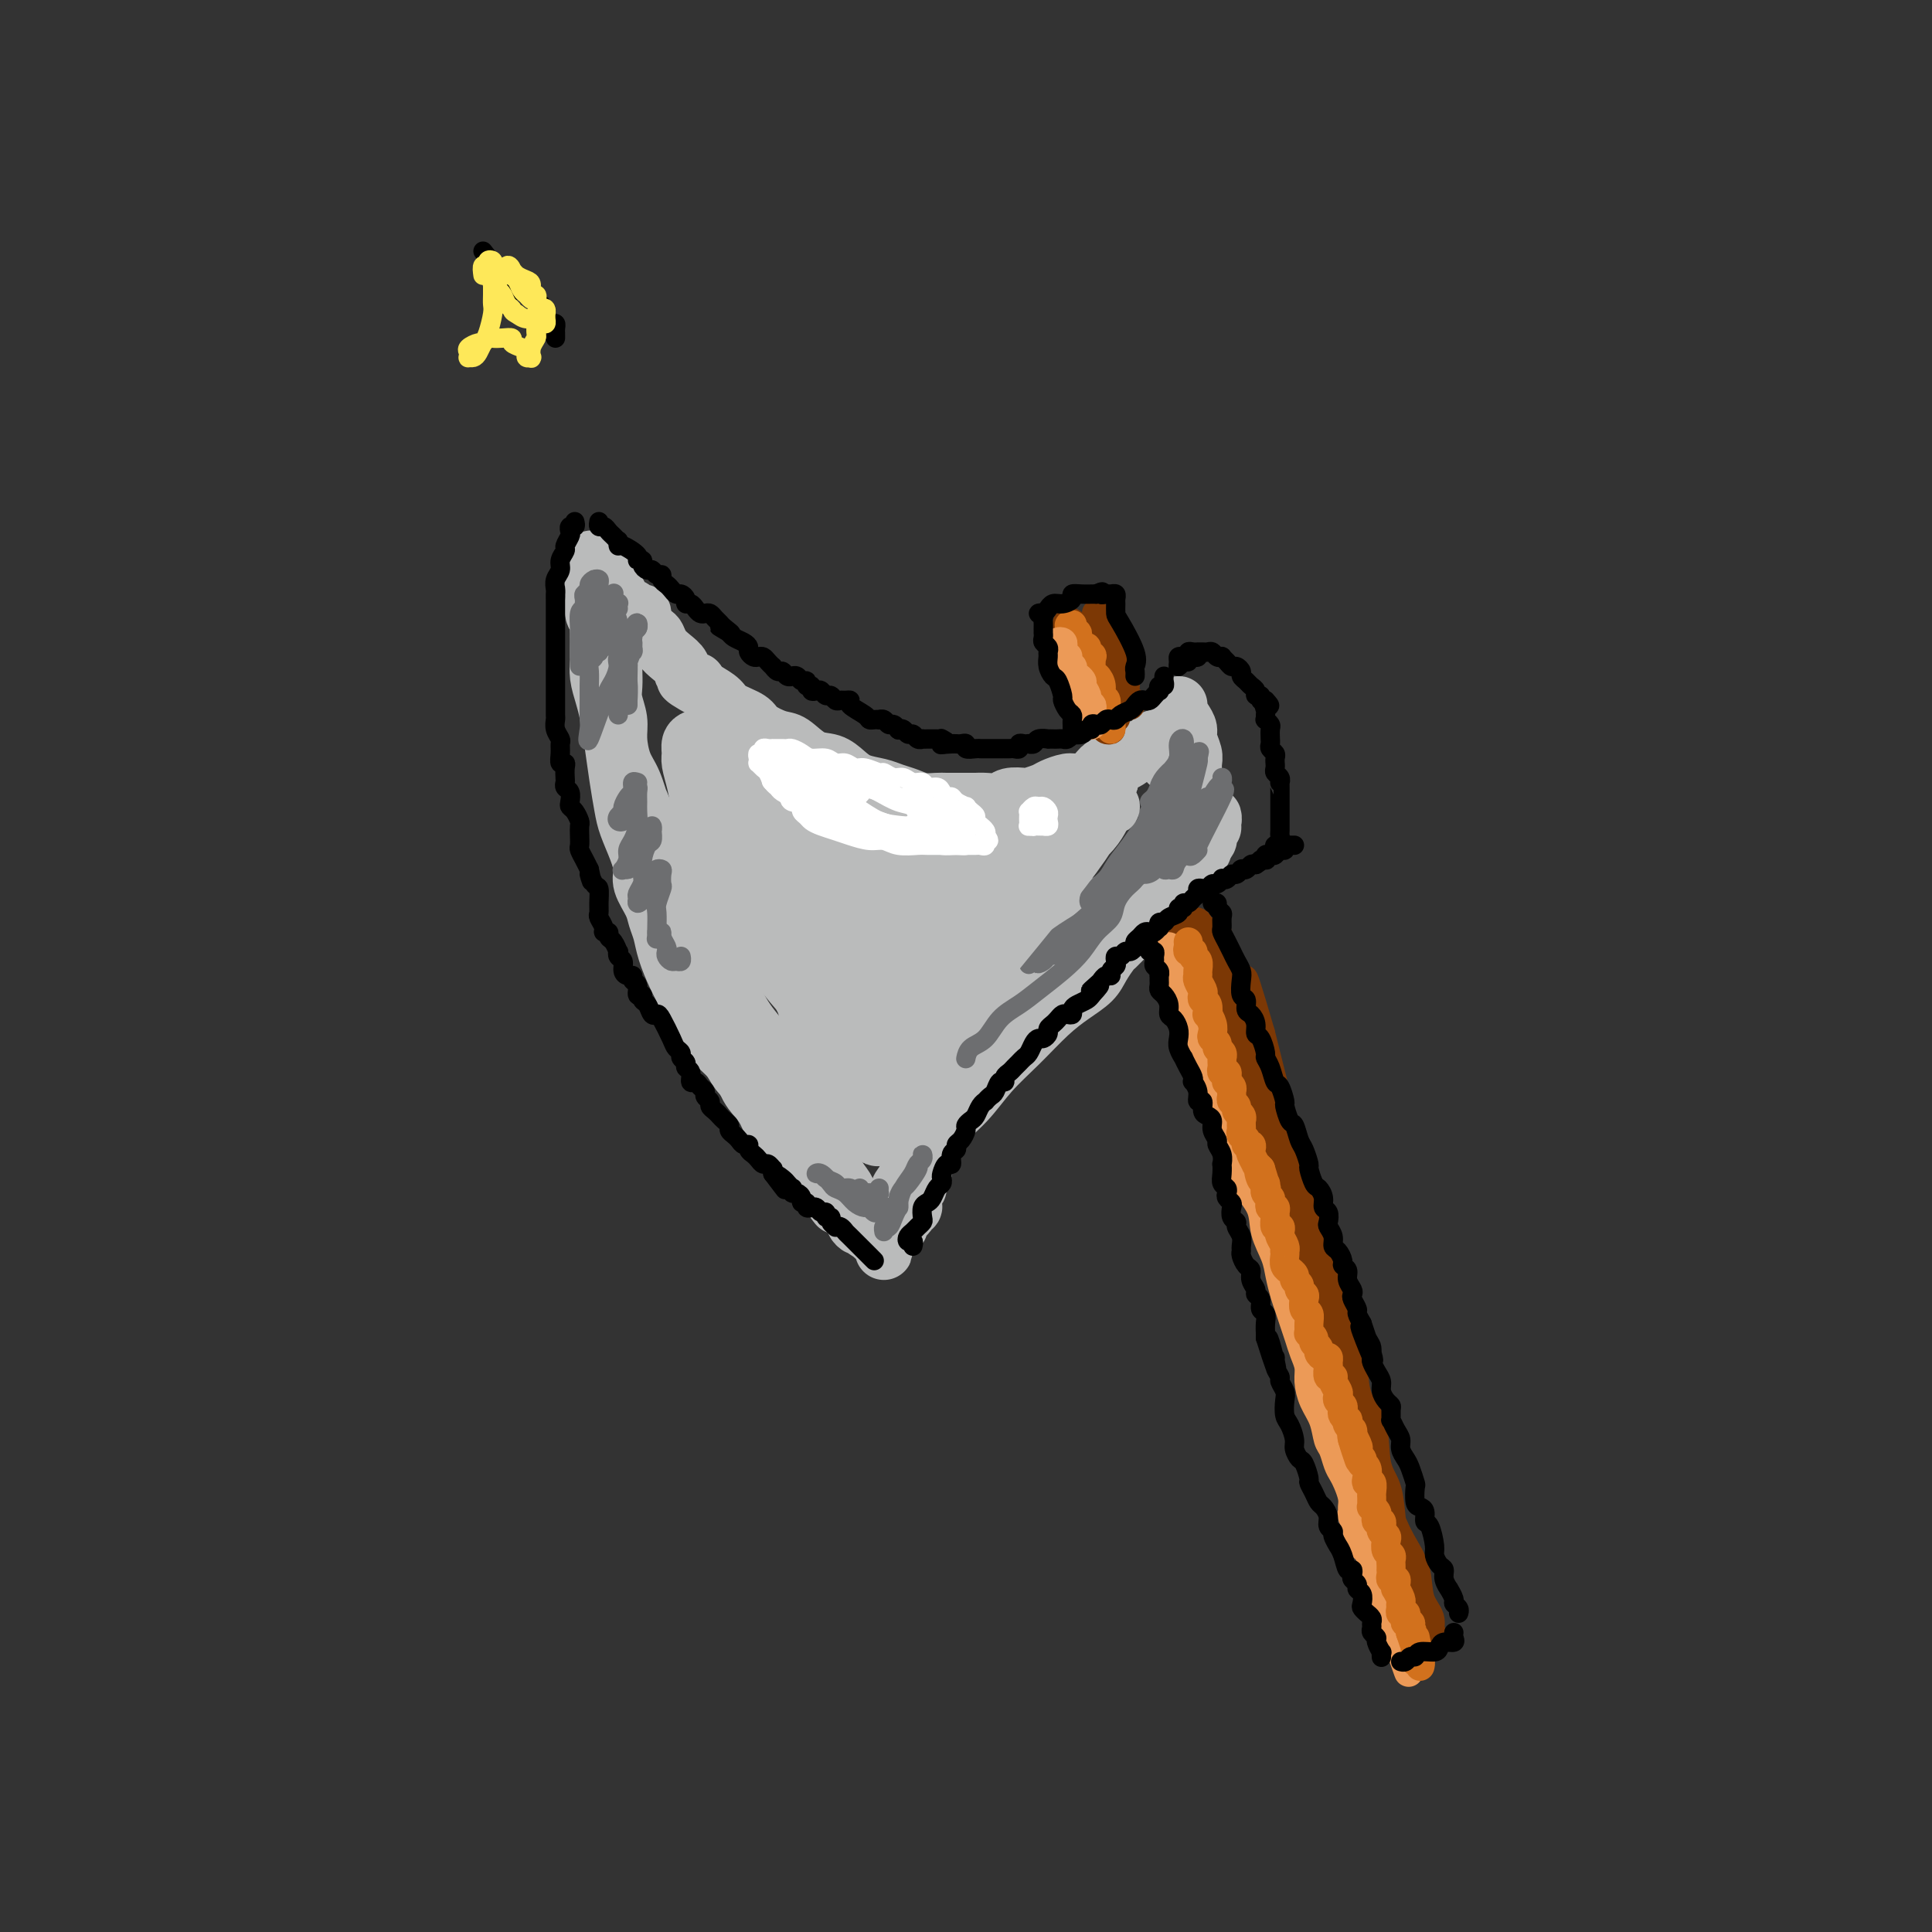 <svg viewBox='0 0 400 400' version='1.1' xmlns='http://www.w3.org/2000/svg' xmlns:xlink='http://www.w3.org/1999/xlink'><rect x="0" y="0" width="400" height="400" fill="#333333" stroke="none"/><g fill='none' stroke='#BABBBB' stroke-width='12' stroke-linecap='round' stroke-linejoin='round'><path d='M245,162c-0.227,-0.131 -0.453,-0.262 0,0c0.453,0.262 1.587,0.916 2,1c0.413,0.084 0.107,-0.404 0,-1c-0.107,-0.596 -0.014,-1.300 0,-2c0.014,-0.700 -0.052,-1.395 0,-2c0.052,-0.605 0.220,-1.121 0,-2c-0.220,-0.879 -0.829,-2.122 -1,-3c-0.171,-0.878 0.097,-1.393 0,-2c-0.097,-0.607 -0.559,-1.307 -1,-2c-0.441,-0.693 -0.860,-1.379 -1,-2c-0.140,-0.621 0.000,-1.176 0,-1c-0.000,0.176 -0.140,1.084 0,2c0.140,0.916 0.559,1.839 1,3c0.441,1.161 0.903,2.559 1,4c0.097,1.441 -0.170,2.926 0,4c0.170,1.074 0.778,1.737 1,3c0.222,1.263 0.056,3.127 0,4c-0.056,0.873 -0.004,0.756 0,1c0.004,0.244 -0.041,0.851 0,1c0.041,0.149 0.168,-0.158 0,-1c-0.168,-0.842 -0.633,-2.218 -1,-3c-0.367,-0.782 -0.638,-0.968 -1,-2c-0.362,-1.032 -0.815,-2.908 -1,-4c-0.185,-1.092 -0.102,-1.399 0,-2c0.102,-0.601 0.224,-1.496 0,-2c-0.224,-0.504 -0.792,-0.616 -1,-1c-0.208,-0.384 -0.056,-1.038 0,-1c0.056,0.038 0.015,0.769 0,1c-0.015,0.231 -0.005,-0.039 0,0c0.005,0.039 0.005,0.388 0,1c-0.005,0.612 -0.014,1.488 0,2c0.014,0.512 0.053,0.660 0,1c-0.053,0.340 -0.196,0.872 0,1c0.196,0.128 0.733,-0.148 1,0c0.267,0.148 0.264,0.720 0,1c-0.264,0.280 -0.789,0.268 -1,0c-0.211,-0.268 -0.109,-0.793 0,-1c0.109,-0.207 0.225,-0.097 0,0c-0.225,0.097 -0.791,0.181 -1,0c-0.209,-0.181 -0.060,-0.627 0,-1c0.060,-0.373 0.031,-0.674 0,-1c-0.031,-0.326 -0.064,-0.676 0,-1c0.064,-0.324 0.223,-0.623 0,-1c-0.223,-0.377 -0.829,-0.832 -1,-1c-0.171,-0.168 0.094,-0.048 0,0c-0.094,0.048 -0.547,0.024 -1,0'/><path d='M240,153c-0.400,-0.601 0.100,-0.105 0,0c-0.100,0.105 -0.800,-0.183 -1,0c-0.200,0.183 0.101,0.837 0,1c-0.101,0.163 -0.604,-0.164 -1,0c-0.396,0.164 -0.687,0.818 -1,1c-0.313,0.182 -0.650,-0.110 -1,0c-0.350,0.110 -0.713,0.620 -1,1c-0.287,0.380 -0.499,0.630 -1,1c-0.501,0.370 -1.293,0.860 -2,1c-0.707,0.140 -1.329,-0.068 -2,0c-0.671,0.068 -1.391,0.414 -2,1c-0.609,0.586 -1.106,1.414 -2,2c-0.894,0.586 -2.184,0.931 -3,1c-0.816,0.069 -1.158,-0.139 -2,0c-0.842,0.139 -2.183,0.625 -3,1c-0.817,0.375 -1.110,0.640 -2,1c-0.890,0.360 -2.378,0.814 -3,1c-0.622,0.186 -0.380,0.102 -1,0c-0.620,-0.102 -2.103,-0.224 -3,0c-0.897,0.224 -1.207,0.792 -2,1c-0.793,0.208 -2.070,0.056 -3,0c-0.930,-0.056 -1.512,-0.014 -2,0c-0.488,0.014 -0.882,0.001 -2,0c-1.118,-0.001 -2.960,0.011 -4,0c-1.040,-0.011 -1.278,-0.045 -2,0c-0.722,0.045 -1.929,0.167 -3,0c-1.071,-0.167 -2.005,-0.625 -3,-1c-0.995,-0.375 -2.050,-0.668 -3,-1c-0.950,-0.332 -1.793,-0.703 -3,-1c-1.207,-0.297 -2.778,-0.521 -4,-1c-1.222,-0.479 -2.097,-1.213 -3,-2c-0.903,-0.787 -1.836,-1.628 -3,-2c-1.164,-0.372 -2.561,-0.273 -4,-1c-1.439,-0.727 -2.921,-2.278 -4,-3c-1.079,-0.722 -1.755,-0.616 -3,-1c-1.245,-0.384 -3.060,-1.258 -4,-2c-0.940,-0.742 -1.004,-1.354 -2,-2c-0.996,-0.646 -2.922,-1.328 -4,-2c-1.078,-0.672 -1.308,-1.335 -2,-2c-0.692,-0.665 -1.846,-1.333 -3,-2'/><path d='M146,143c-7.303,-3.976 -3.060,-2.416 -2,-2c1.060,0.416 -1.064,-0.312 -2,-1c-0.936,-0.688 -0.683,-1.335 -1,-2c-0.317,-0.665 -1.203,-1.346 -2,-2c-0.797,-0.654 -1.505,-1.279 -2,-2c-0.495,-0.721 -0.777,-1.537 -1,-2c-0.223,-0.463 -0.389,-0.573 -1,-1c-0.611,-0.427 -1.669,-1.173 -2,-2c-0.331,-0.827 0.065,-1.737 0,-2c-0.065,-0.263 -0.591,0.122 -1,0c-0.409,-0.122 -0.702,-0.750 -1,-1c-0.298,-0.250 -0.602,-0.124 -1,0c-0.398,0.124 -0.892,0.244 -1,0c-0.108,-0.244 0.168,-0.853 0,-1c-0.168,-0.147 -0.780,0.168 -1,0c-0.220,-0.168 -0.048,-0.818 0,-1c0.048,-0.182 -0.030,0.106 0,0c0.030,-0.106 0.167,-0.605 0,-1c-0.167,-0.395 -0.637,-0.684 -1,-1c-0.363,-0.316 -0.619,-0.658 -1,-1c-0.381,-0.342 -0.886,-0.684 -1,-1c-0.114,-0.316 0.161,-0.605 0,-1c-0.161,-0.395 -0.760,-0.894 -1,-1c-0.240,-0.106 -0.121,0.181 0,0c0.121,-0.181 0.243,-0.830 0,-1c-0.243,-0.170 -0.850,0.140 -1,0c-0.150,-0.140 0.156,-0.728 0,-1c-0.156,-0.272 -0.773,-0.227 -1,0c-0.227,0.227 -0.065,0.636 0,1c0.065,0.364 0.032,0.682 0,1'/><path d='M122,118c-3.486,-3.854 -0.202,-0.987 1,0c1.202,0.987 0.322,0.096 0,0c-0.322,-0.096 -0.086,0.602 0,1c0.086,0.398 0.022,0.495 0,1c-0.022,0.505 -0.002,1.417 0,2c0.002,0.583 -0.014,0.838 0,1c0.014,0.162 0.056,0.233 0,1c-0.056,0.767 -0.211,2.232 0,3c0.211,0.768 0.789,0.838 1,1c0.211,0.162 0.057,0.415 0,1c-0.057,0.585 -0.015,1.503 0,2c0.015,0.497 0.003,0.572 0,1c-0.003,0.428 0.002,1.209 0,2c-0.002,0.791 -0.012,1.592 0,2c0.012,0.408 0.045,0.424 0,1c-0.045,0.576 -0.167,1.713 0,3c0.167,1.287 0.622,2.725 1,4c0.378,1.275 0.678,2.387 1,4c0.322,1.613 0.667,3.726 1,6c0.333,2.274 0.654,4.710 1,7c0.346,2.290 0.718,4.436 1,6c0.282,1.564 0.475,2.547 1,4c0.525,1.453 1.383,3.375 2,5c0.617,1.625 0.991,2.951 1,4c0.009,1.049 -0.349,1.819 0,3c0.349,1.181 1.406,2.773 2,4c0.594,1.227 0.725,2.088 1,3c0.275,0.912 0.692,1.875 1,3c0.308,1.125 0.505,2.412 1,4c0.495,1.588 1.286,3.478 2,5c0.714,1.522 1.350,2.676 2,4c0.650,1.324 1.314,2.819 2,4c0.686,1.181 1.394,2.048 2,3c0.606,0.952 1.111,1.988 2,3c0.889,1.012 2.162,2.001 3,3c0.838,0.999 1.240,2.009 2,3c0.760,0.991 1.876,1.963 3,3c1.124,1.037 2.256,2.141 3,3c0.744,0.859 1.102,1.475 2,2c0.898,0.525 2.338,0.960 3,2c0.662,1.040 0.546,2.684 1,4c0.454,1.316 1.480,2.304 2,3c0.520,0.696 0.536,1.101 1,2c0.464,0.899 1.376,2.293 2,3c0.624,0.707 0.961,0.725 1,1c0.039,0.275 -0.220,0.805 0,1c0.220,0.195 0.920,0.056 1,0c0.080,-0.056 -0.460,-0.028 -1,0'/><path d='M171,246c5.007,7.405 1.024,1.419 -1,-1c-2.024,-2.419 -2.089,-1.270 -2,-1c0.089,0.270 0.333,-0.338 0,-1c-0.333,-0.662 -1.243,-1.377 -2,-2c-0.757,-0.623 -1.362,-1.155 -2,-2c-0.638,-0.845 -1.311,-2.004 -2,-3c-0.689,-0.996 -1.395,-1.830 -2,-3c-0.605,-1.170 -1.111,-2.675 -2,-4c-0.889,-1.325 -2.162,-2.469 -3,-4c-0.838,-1.531 -1.240,-3.450 -2,-6c-0.760,-2.550 -1.879,-5.731 -3,-8c-1.121,-2.269 -2.243,-3.627 -3,-6c-0.757,-2.373 -1.147,-5.760 -2,-8c-0.853,-2.240 -2.168,-3.332 -3,-5c-0.832,-1.668 -1.181,-3.913 -2,-6c-0.819,-2.087 -2.107,-4.016 -3,-6c-0.893,-1.984 -1.392,-4.022 -2,-6c-0.608,-1.978 -1.325,-3.897 -2,-6c-0.675,-2.103 -1.309,-4.390 -2,-6c-0.691,-1.610 -1.439,-2.541 -2,-4c-0.561,-1.459 -0.935,-3.444 -1,-5c-0.065,-1.556 0.179,-2.682 0,-4c-0.179,-1.318 -0.780,-2.828 -1,-4c-0.220,-1.172 -0.059,-2.005 0,-3c0.059,-0.995 0.016,-2.150 0,-3c-0.016,-0.850 -0.004,-1.395 0,-2c0.004,-0.605 0.001,-1.272 0,-2c-0.001,-0.728 -0.001,-1.518 0,-2c0.001,-0.482 0.001,-0.656 0,-1c-0.001,-0.344 -0.004,-0.860 0,-1c0.004,-0.140 0.016,0.094 0,0c-0.016,-0.094 -0.061,-0.518 0,-1c0.061,-0.482 0.226,-1.023 0,-1c-0.226,0.023 -0.845,0.610 -1,1c-0.155,0.390 0.154,0.582 0,1c-0.154,0.418 -0.770,1.061 -1,2c-0.230,0.939 -0.072,2.175 0,3c0.072,0.825 0.058,1.239 0,2c-0.058,0.761 -0.161,1.869 0,3c0.161,1.131 0.586,2.287 1,4c0.414,1.713 0.816,3.984 1,6c0.184,2.016 0.151,3.777 1,6c0.849,2.223 2.579,4.907 4,8c1.421,3.093 2.531,6.594 4,10c1.469,3.406 3.295,6.717 5,10c1.705,3.283 3.288,6.539 5,10c1.712,3.461 3.553,7.126 5,10c1.447,2.874 2.499,4.956 4,7c1.501,2.044 3.452,4.049 5,7c1.548,2.951 2.695,6.849 4,9c1.305,2.151 2.769,2.554 4,4c1.231,1.446 2.229,3.933 3,6c0.771,2.067 1.314,3.714 2,5c0.686,1.286 1.514,2.211 2,3c0.486,0.789 0.631,1.443 1,2c0.369,0.557 0.963,1.016 1,1c0.037,-0.016 -0.481,-0.508 -1,-1'/><path d='M176,248c7.246,13.888 1.360,3.106 -1,-1c-2.360,-4.106 -1.196,-1.538 -1,-1c0.196,0.538 -0.577,-0.955 -1,-2c-0.423,-1.045 -0.495,-1.642 -1,-2c-0.505,-0.358 -1.444,-0.477 -2,-1c-0.556,-0.523 -0.728,-1.451 -1,-2c-0.272,-0.549 -0.643,-0.719 -1,-1c-0.357,-0.281 -0.699,-0.674 -1,-1c-0.301,-0.326 -0.560,-0.585 -1,-1c-0.440,-0.415 -1.061,-0.987 -1,-1c0.061,-0.013 0.805,0.531 1,1c0.195,0.469 -0.158,0.862 0,1c0.158,0.138 0.827,0.022 1,0c0.173,-0.022 -0.151,0.050 0,0c0.151,-0.050 0.775,-0.221 1,0c0.225,0.221 0.049,0.833 0,1c-0.049,0.167 0.028,-0.111 0,0c-0.028,0.111 -0.163,0.611 0,1c0.163,0.389 0.622,0.668 1,1c0.378,0.332 0.675,0.719 1,1c0.325,0.281 0.678,0.457 1,1c0.322,0.543 0.612,1.455 1,2c0.388,0.545 0.873,0.724 1,1c0.127,0.276 -0.105,0.648 0,1c0.105,0.352 0.547,0.684 1,1c0.453,0.316 0.917,0.618 1,1c0.083,0.382 -0.217,0.846 0,1c0.217,0.154 0.950,-0.001 1,0c0.050,0.001 -0.582,0.160 -1,0c-0.418,-0.160 -0.623,-0.638 -1,-1c-0.377,-0.362 -0.927,-0.608 -1,-1c-0.073,-0.392 0.330,-0.930 0,-1c-0.330,-0.070 -1.395,0.330 -2,0c-0.605,-0.330 -0.752,-1.389 -1,-2c-0.248,-0.611 -0.597,-0.774 -1,-1c-0.403,-0.226 -0.861,-0.514 -1,-1c-0.139,-0.486 0.042,-1.171 0,-1c-0.042,0.171 -0.307,1.196 0,2c0.307,0.804 1.186,1.385 2,2c0.814,0.615 1.562,1.264 2,2c0.438,0.736 0.565,1.560 1,2c0.435,0.440 1.178,0.496 2,1c0.822,0.504 1.723,1.455 2,2c0.277,0.545 -0.070,0.682 0,1c0.070,0.318 0.557,0.816 1,1c0.443,0.184 0.841,0.052 1,0c0.159,-0.052 0.080,-0.026 0,0'/><path d='M179,254c2.410,2.874 1.434,0.560 1,0c-0.434,-0.560 -0.327,0.634 0,1c0.327,0.366 0.875,-0.097 1,0c0.125,0.097 -0.174,0.754 0,1c0.174,0.246 0.821,0.081 1,0c0.179,-0.081 -0.111,-0.078 0,0c0.111,0.078 0.622,0.231 1,0c0.378,-0.231 0.623,-0.847 1,-1c0.377,-0.153 0.886,0.156 1,0c0.114,-0.156 -0.166,-0.777 0,-1c0.166,-0.223 0.779,-0.049 1,0c0.221,0.049 0.049,-0.028 0,0c-0.049,0.028 0.024,0.161 0,0c-0.024,-0.161 -0.146,-0.617 0,-1c0.146,-0.383 0.561,-0.694 1,-1c0.439,-0.306 0.903,-0.607 1,-1c0.097,-0.393 -0.171,-0.879 0,-1c0.171,-0.121 0.782,0.122 1,0c0.218,-0.122 0.043,-0.609 0,-1c-0.043,-0.391 0.045,-0.686 0,-1c-0.045,-0.314 -0.223,-0.649 0,-1c0.223,-0.351 0.848,-0.720 1,-1c0.152,-0.280 -0.168,-0.473 0,-1c0.168,-0.527 0.824,-1.390 1,-2c0.176,-0.610 -0.126,-0.967 0,-2c0.126,-1.033 0.682,-2.743 1,-4c0.318,-1.257 0.399,-2.061 1,-3c0.601,-0.939 1.723,-2.013 2,-3c0.277,-0.987 -0.290,-1.887 0,-3c0.290,-1.113 1.439,-2.438 2,-3c0.561,-0.562 0.535,-0.362 1,-1c0.465,-0.638 1.423,-2.114 2,-3c0.577,-0.886 0.775,-1.181 1,-2c0.225,-0.819 0.479,-2.163 1,-3c0.521,-0.837 1.311,-1.169 2,-2c0.689,-0.831 1.277,-2.161 2,-3c0.723,-0.839 1.579,-1.187 2,-2c0.421,-0.813 0.406,-2.089 1,-3c0.594,-0.911 1.797,-1.455 3,-2'/><path d='M212,204c2.827,-4.070 1.395,-2.247 1,-2c-0.395,0.247 0.249,-1.084 1,-2c0.751,-0.916 1.610,-1.419 2,-2c0.390,-0.581 0.312,-1.241 1,-2c0.688,-0.759 2.141,-1.617 3,-2c0.859,-0.383 1.123,-0.292 2,-1c0.877,-0.708 2.365,-2.217 3,-3c0.635,-0.783 0.416,-0.841 1,-1c0.584,-0.159 1.972,-0.419 3,-1c1.028,-0.581 1.697,-1.483 2,-2c0.303,-0.517 0.241,-0.649 1,-1c0.759,-0.351 2.340,-0.921 3,-1c0.660,-0.079 0.400,0.332 1,0c0.600,-0.332 2.058,-1.409 3,-2c0.942,-0.591 1.366,-0.697 2,-1c0.634,-0.303 1.479,-0.802 2,-1c0.521,-0.198 0.718,-0.094 1,0c0.282,0.094 0.649,0.179 1,0c0.351,-0.179 0.687,-0.622 1,-1c0.313,-0.378 0.602,-0.689 1,-1c0.398,-0.311 0.906,-0.620 1,-1c0.094,-0.380 -0.225,-0.832 0,-1c0.225,-0.168 0.994,-0.053 1,0c0.006,0.053 -0.752,0.044 -1,0c-0.248,-0.044 0.014,-0.124 0,0c-0.014,0.124 -0.305,0.452 -1,1c-0.695,0.548 -1.795,1.317 -3,2c-1.205,0.683 -2.517,1.279 -4,2c-1.483,0.721 -3.138,1.566 -5,3c-1.862,1.434 -3.932,3.457 -6,5c-2.068,1.543 -4.135,2.608 -6,4c-1.865,1.392 -3.528,3.113 -5,4c-1.472,0.887 -2.754,0.941 -3,1c-0.246,0.059 0.544,0.122 1,0c0.456,-0.122 0.578,-0.430 1,-1c0.422,-0.570 1.142,-1.402 2,-2c0.858,-0.598 1.853,-0.962 3,-2c1.147,-1.038 2.447,-2.750 4,-4c1.553,-1.250 3.357,-2.038 5,-3c1.643,-0.962 3.123,-2.099 4,-3c0.877,-0.901 1.152,-1.566 2,-2c0.848,-0.434 2.269,-0.637 3,-1c0.731,-0.363 0.772,-0.886 1,-1c0.228,-0.114 0.644,0.179 1,0c0.356,-0.179 0.652,-0.832 1,-1c0.348,-0.168 0.748,0.147 1,0c0.252,-0.147 0.358,-0.756 0,-1c-0.358,-0.244 -1.179,-0.122 -2,0'/><path d='M242,177c3.870,-3.091 0.045,-0.320 -2,1c-2.045,1.320 -2.309,1.189 -3,2c-0.691,0.811 -1.808,2.565 -3,4c-1.192,1.435 -2.460,2.552 -4,4c-1.540,1.448 -3.353,3.226 -5,5c-1.647,1.774 -3.129,3.544 -5,6c-1.871,2.456 -4.133,5.599 -6,8c-1.867,2.401 -3.339,4.059 -5,6c-1.661,1.941 -3.510,4.166 -5,6c-1.490,1.834 -2.622,3.277 -4,5c-1.378,1.723 -3.003,3.725 -4,5c-0.997,1.275 -1.366,1.822 -2,3c-0.634,1.178 -1.531,2.987 -2,4c-0.469,1.013 -0.508,1.229 -1,2c-0.492,0.771 -1.438,2.099 -2,3c-0.562,0.901 -0.742,1.377 -1,2c-0.258,0.623 -0.594,1.392 -1,2c-0.406,0.608 -0.883,1.056 -1,2c-0.117,0.944 0.126,2.386 0,3c-0.126,0.614 -0.622,0.402 -1,1c-0.378,0.598 -0.637,2.007 -1,3c-0.363,0.993 -0.830,1.570 -1,2c-0.170,0.430 -0.044,0.712 0,1c0.044,0.288 0.006,0.584 0,1c-0.006,0.416 0.021,0.954 0,1c-0.021,0.046 -0.090,-0.401 0,-1c0.090,-0.599 0.338,-1.351 1,-2c0.662,-0.649 1.738,-1.195 2,-2c0.262,-0.805 -0.291,-1.870 0,-3c0.291,-1.130 1.426,-2.324 2,-3c0.574,-0.676 0.585,-0.832 1,-2c0.415,-1.168 1.232,-3.346 2,-5c0.768,-1.654 1.488,-2.782 2,-4c0.512,-1.218 0.817,-2.524 2,-4c1.183,-1.476 3.242,-3.122 5,-5c1.758,-1.878 3.213,-3.987 5,-6c1.787,-2.013 3.906,-3.931 6,-6c2.094,-2.069 4.162,-4.288 6,-6c1.838,-1.712 3.447,-2.916 5,-4c1.553,-1.084 3.050,-2.049 4,-3c0.950,-0.951 1.354,-1.889 2,-3c0.646,-1.111 1.535,-2.394 2,-3c0.465,-0.606 0.506,-0.533 1,-1c0.494,-0.467 1.442,-1.472 2,-2c0.558,-0.528 0.727,-0.578 1,-1c0.273,-0.422 0.650,-1.217 1,-2c0.350,-0.783 0.672,-1.554 1,-2c0.328,-0.446 0.663,-0.567 1,-1c0.337,-0.433 0.678,-1.178 1,-2c0.322,-0.822 0.625,-1.721 1,-2c0.375,-0.279 0.821,0.063 1,0c0.179,-0.063 0.089,-0.532 0,-1'/><path d='M240,183c2.118,-3.045 0.414,-0.657 0,0c-0.414,0.657 0.464,-0.415 1,-1c0.536,-0.585 0.731,-0.681 1,-1c0.269,-0.319 0.611,-0.859 1,-1c0.389,-0.141 0.826,0.117 1,0c0.174,-0.117 0.084,-0.610 0,-1c-0.084,-0.390 -0.163,-0.679 0,-1c0.163,-0.321 0.569,-0.674 1,-1c0.431,-0.326 0.886,-0.623 1,-1c0.114,-0.377 -0.114,-0.832 0,-1c0.114,-0.168 0.569,-0.049 1,0c0.431,0.049 0.837,0.028 1,0c0.163,-0.028 0.083,-0.064 0,0c-0.083,0.064 -0.169,0.228 0,0c0.169,-0.228 0.591,-0.846 1,-1c0.409,-0.154 0.804,0.158 1,0c0.196,-0.158 0.193,-0.785 0,-1c-0.193,-0.215 -0.576,-0.019 -1,0c-0.424,0.019 -0.888,-0.138 -1,0c-0.112,0.138 0.128,0.573 0,1c-0.128,0.427 -0.624,0.847 -1,1c-0.376,0.153 -0.634,0.038 -1,0c-0.366,-0.038 -0.842,0.001 -1,0c-0.158,-0.001 -0.000,-0.043 0,0c0.000,0.043 -0.158,0.170 0,0c0.158,-0.170 0.634,-0.638 1,-1c0.366,-0.362 0.624,-0.618 1,-1c0.376,-0.382 0.870,-0.891 1,-1c0.130,-0.109 -0.105,0.183 0,0c0.105,-0.183 0.550,-0.839 1,-1c0.450,-0.161 0.905,0.175 1,0c0.095,-0.175 -0.171,-0.859 0,-1c0.171,-0.141 0.778,0.261 1,0c0.222,-0.261 0.060,-1.186 0,-1c-0.060,0.186 -0.017,1.482 0,2c0.017,0.518 0.009,0.259 0,0'/></g>
<g fill='none' stroke='#7C3805' stroke-width='6' stroke-linecap='round' stroke-linejoin='round'><path d='M246,193c0.312,-0.009 0.623,-0.017 1,0c0.377,0.017 0.819,0.060 1,0c0.181,-0.060 0.100,-0.223 0,0c-0.100,0.223 -0.219,0.834 0,1c0.219,0.166 0.776,-0.112 1,0c0.224,0.112 0.116,0.613 0,1c-0.116,0.387 -0.238,0.658 0,1c0.238,0.342 0.836,0.753 1,1c0.164,0.247 -0.107,0.329 0,1c0.107,0.671 0.593,1.933 1,3c0.407,1.067 0.736,1.941 1,3c0.264,1.059 0.465,2.302 1,4c0.535,1.698 1.405,3.849 2,6c0.595,2.151 0.915,4.300 2,7c1.085,2.700 2.936,5.950 4,9c1.064,3.050 1.342,5.900 2,9c0.658,3.100 1.697,6.450 3,10c1.303,3.550 2.869,7.299 4,11c1.131,3.701 1.825,7.352 3,11c1.175,3.648 2.831,7.293 4,11c1.169,3.707 1.851,7.476 3,11c1.149,3.524 2.765,6.802 4,10c1.235,3.198 2.090,6.315 3,9c0.910,2.685 1.875,4.936 3,7c1.125,2.064 2.410,3.939 3,6c0.590,2.061 0.485,4.308 1,6c0.515,1.692 1.652,2.828 2,4c0.348,1.172 -0.092,2.379 0,3c0.092,0.621 0.715,0.657 1,1c0.285,0.343 0.231,0.992 0,1c-0.231,0.008 -0.640,-0.627 -1,-1c-0.360,-0.373 -0.673,-0.486 -1,-1c-0.327,-0.514 -0.669,-1.430 -1,-2c-0.331,-0.570 -0.652,-0.793 -1,-2c-0.348,-1.207 -0.722,-3.397 -1,-5c-0.278,-1.603 -0.460,-2.620 -1,-4c-0.540,-1.380 -1.438,-3.124 -2,-5c-0.562,-1.876 -0.788,-3.884 -1,-6c-0.212,-2.116 -0.409,-4.339 -1,-6c-0.591,-1.661 -1.574,-2.761 -2,-5c-0.426,-2.239 -0.293,-5.619 -1,-8c-0.707,-2.381 -2.255,-3.765 -3,-6c-0.745,-2.235 -0.689,-5.321 -1,-8c-0.311,-2.679 -0.989,-4.949 -2,-7c-1.011,-2.051 -2.353,-3.881 -3,-6c-0.647,-2.119 -0.598,-4.526 -1,-7c-0.402,-2.474 -1.256,-5.015 -2,-7c-0.744,-1.985 -1.379,-3.416 -2,-5c-0.621,-1.584 -1.227,-3.322 -2,-5c-0.773,-1.678 -1.713,-3.295 -2,-5c-0.287,-1.705 0.078,-3.498 0,-5c-0.078,-1.502 -0.598,-2.712 -1,-4c-0.402,-1.288 -0.685,-2.655 -1,-4c-0.315,-1.345 -0.662,-2.670 -1,-4c-0.338,-1.330 -0.668,-2.666 -1,-4c-0.332,-1.334 -0.666,-2.667 -1,-4'/><path d='M261,214c-5.820,-20.010 -2.870,-8.034 -2,-4c0.870,4.034 -0.340,0.125 -1,-2c-0.660,-2.125 -0.769,-2.467 -1,-3c-0.231,-0.533 -0.584,-1.258 -1,-2c-0.416,-0.742 -0.895,-1.501 -1,-2c-0.105,-0.499 0.164,-0.737 0,-1c-0.164,-0.263 -0.761,-0.550 -1,-1c-0.239,-0.450 -0.120,-1.061 0,-1c0.120,0.061 0.240,0.794 0,1c-0.240,0.206 -0.838,-0.117 -1,0c-0.162,0.117 0.114,0.673 0,1c-0.114,0.327 -0.618,0.423 -1,0c-0.382,-0.423 -0.642,-1.366 -1,-2c-0.358,-0.634 -0.814,-0.957 -1,-1c-0.186,-0.043 -0.101,0.196 0,0c0.101,-0.196 0.220,-0.827 0,-1c-0.220,-0.173 -0.777,0.112 -1,0c-0.223,-0.112 -0.113,-0.621 0,-1c0.113,-0.379 0.227,-0.627 0,-1c-0.227,-0.373 -0.797,-0.871 -1,-1c-0.203,-0.129 -0.040,0.113 0,0c0.040,-0.113 -0.042,-0.579 0,-1c0.042,-0.421 0.207,-0.798 0,-1c-0.207,-0.202 -0.785,-0.229 -1,0c-0.215,0.229 -0.066,0.715 0,1c0.066,0.285 0.049,0.369 0,1c-0.049,0.631 -0.132,1.810 0,3c0.132,1.190 0.477,2.391 1,4c0.523,1.609 1.223,3.627 2,6c0.777,2.373 1.632,5.100 3,9c1.368,3.900 3.250,8.974 5,14c1.750,5.026 3.367,10.004 5,15c1.633,4.996 3.283,10.009 5,15c1.717,4.991 3.501,9.959 5,15c1.499,5.041 2.714,10.155 4,15c1.286,4.845 2.643,9.423 4,14'/><path d='M281,303c5.854,18.388 3.988,12.858 4,13c0.012,0.142 1.900,5.955 3,10c1.100,4.045 1.412,6.322 2,8c0.588,1.678 1.452,2.756 2,4c0.548,1.244 0.780,2.655 1,3c0.220,0.345 0.427,-0.375 0,-1c-0.427,-0.625 -1.490,-1.154 -2,-2c-0.510,-0.846 -0.469,-2.007 -1,-3c-0.531,-0.993 -1.634,-1.817 -2,-3c-0.366,-1.183 0.005,-2.724 0,-4c-0.005,-1.276 -0.387,-2.285 -1,-4c-0.613,-1.715 -1.457,-4.135 -2,-6c-0.543,-1.865 -0.785,-3.174 -1,-5c-0.215,-1.826 -0.403,-4.169 -1,-6c-0.597,-1.831 -1.604,-3.151 -2,-5c-0.396,-1.849 -0.181,-4.228 -1,-7c-0.819,-2.772 -2.671,-5.936 -4,-9c-1.329,-3.064 -2.136,-6.028 -3,-9c-0.864,-2.972 -1.786,-5.951 -3,-9c-1.214,-3.049 -2.720,-6.166 -4,-9c-1.280,-2.834 -2.335,-5.384 -3,-8c-0.665,-2.616 -0.940,-5.297 -2,-8c-1.060,-2.703 -2.905,-5.428 -4,-8c-1.095,-2.572 -1.441,-4.991 -2,-7c-0.559,-2.009 -1.330,-3.607 -2,-5c-0.670,-1.393 -1.237,-2.582 -2,-4c-0.763,-1.418 -1.721,-3.066 -2,-4c-0.279,-0.934 0.121,-1.152 0,-2c-0.121,-0.848 -0.765,-2.324 -1,-3c-0.235,-0.676 -0.063,-0.552 0,-1c0.063,-0.448 0.017,-1.468 0,-2c-0.017,-0.532 -0.004,-0.576 0,-1c0.004,-0.424 -0.002,-1.228 0,-2c0.002,-0.772 0.011,-1.513 0,-2c-0.011,-0.487 -0.042,-0.722 0,-1c0.042,-0.278 0.156,-0.600 0,-1c-0.156,-0.400 -0.581,-0.878 -1,-1c-0.419,-0.122 -0.830,0.112 -1,0c-0.170,-0.112 -0.098,-0.569 0,-1c0.098,-0.431 0.222,-0.836 0,-1c-0.222,-0.164 -0.792,-0.085 -1,0c-0.208,0.085 -0.056,0.177 0,0c0.056,-0.177 0.015,-0.625 0,-1c-0.015,-0.375 -0.004,-0.679 0,-1c0.004,-0.321 0.002,-0.661 0,-1'/><path d='M245,194c-0.668,-3.474 -0.338,-1.659 0,-1c0.338,0.659 0.683,0.162 1,0c0.317,-0.162 0.606,0.013 1,0c0.394,-0.013 0.893,-0.213 1,0c0.107,0.213 -0.178,0.839 0,1c0.178,0.161 0.818,-0.143 1,0c0.182,0.143 -0.096,0.732 0,1c0.096,0.268 0.565,0.215 1,0c0.435,-0.215 0.835,-0.594 1,-1c0.165,-0.406 0.096,-0.841 0,-1c-0.096,-0.159 -0.218,-0.043 0,0c0.218,0.043 0.777,0.012 1,0c0.223,-0.012 0.112,-0.006 0,0'/><path d='M231,147c-0.002,0.283 -0.003,0.566 0,1c0.003,0.434 0.012,1.019 0,1c-0.012,-0.019 -0.045,-0.643 0,-1c0.045,-0.357 0.167,-0.448 0,-1c-0.167,-0.552 -0.623,-1.565 -1,-2c-0.377,-0.435 -0.674,-0.290 -1,-1c-0.326,-0.710 -0.679,-2.273 -1,-3c-0.321,-0.727 -0.610,-0.618 -1,-1c-0.390,-0.382 -0.883,-1.254 -1,-2c-0.117,-0.746 0.140,-1.367 0,-2c-0.140,-0.633 -0.679,-1.279 -1,-2c-0.321,-0.721 -0.425,-1.517 -1,-2c-0.575,-0.483 -1.622,-0.652 -2,-1c-0.378,-0.348 -0.087,-0.875 0,-1c0.087,-0.125 -0.029,0.152 0,0c0.029,-0.152 0.203,-0.732 0,-1c-0.203,-0.268 -0.782,-0.224 -1,0c-0.218,0.224 -0.073,0.626 0,1c0.073,0.374 0.075,0.719 0,1c-0.075,0.281 -0.227,0.498 0,1c0.227,0.502 0.834,1.288 1,2c0.166,0.712 -0.110,1.348 0,2c0.110,0.652 0.607,1.320 1,2c0.393,0.680 0.682,1.372 1,2c0.318,0.628 0.664,1.190 1,2c0.336,0.810 0.663,1.867 1,3c0.337,1.133 0.684,2.343 1,3c0.316,0.657 0.603,0.762 1,1c0.397,0.238 0.906,0.610 1,1c0.094,0.390 -0.227,0.797 0,1c0.227,0.203 1.000,0.201 1,0c-0.000,-0.201 -0.775,-0.601 -1,-1c-0.225,-0.399 0.098,-0.797 0,-1c-0.098,-0.203 -0.619,-0.211 -1,-1c-0.381,-0.789 -0.624,-2.361 -1,-3c-0.376,-0.639 -0.885,-0.347 -1,-1c-0.115,-0.653 0.166,-2.252 0,-3c-0.166,-0.748 -0.777,-0.646 -1,-1c-0.223,-0.354 -0.057,-1.166 0,-2c0.057,-0.834 0.004,-1.691 0,-2c-0.004,-0.309 0.039,-0.070 0,0c-0.039,0.070 -0.161,-0.028 0,0c0.161,0.028 0.607,0.183 1,1c0.393,0.817 0.735,2.295 1,3c0.265,0.705 0.452,0.637 1,1c0.548,0.363 1.457,1.156 2,2c0.543,0.844 0.720,1.740 1,2c0.280,0.260 0.663,-0.116 1,0c0.337,0.116 0.629,0.724 1,1c0.371,0.276 0.820,0.222 1,0c0.180,-0.222 0.090,-0.611 0,-1'/><path d='M234,145c1.153,0.952 -0.465,-0.166 -1,-1c-0.535,-0.834 0.011,-1.382 0,-2c-0.011,-0.618 -0.580,-1.306 -1,-2c-0.420,-0.694 -0.691,-1.394 -1,-2c-0.309,-0.606 -0.657,-1.117 -1,-2c-0.343,-0.883 -0.680,-2.136 -1,-3c-0.320,-0.864 -0.622,-1.339 -1,-2c-0.378,-0.661 -0.833,-1.509 -1,-2c-0.167,-0.491 -0.046,-0.626 0,-1c0.046,-0.374 0.016,-0.987 0,-1c-0.016,-0.013 -0.019,0.574 0,1c0.019,0.426 0.062,0.692 0,1c-0.062,0.308 -0.227,0.660 0,1c0.227,0.340 0.846,0.668 1,1c0.154,0.332 -0.156,0.667 0,1c0.156,0.333 0.777,0.664 1,1c0.223,0.336 0.048,0.678 0,1c-0.048,0.322 0.032,0.626 0,1c-0.032,0.374 -0.175,0.819 0,1c0.175,0.181 0.670,0.098 1,0c0.330,-0.098 0.496,-0.212 0,-1c-0.496,-0.788 -1.653,-2.250 -2,-3c-0.347,-0.750 0.117,-0.786 0,-1c-0.117,-0.214 -0.816,-0.604 -1,-1c-0.184,-0.396 0.147,-0.797 0,-1c-0.147,-0.203 -0.771,-0.210 -1,0c-0.229,0.210 -0.061,0.635 0,1c0.061,0.365 0.016,0.669 0,1c-0.016,0.331 -0.004,0.689 0,1c0.004,0.311 0.001,0.577 0,1c-0.001,0.423 -0.000,1.004 0,1c0.000,-0.004 0.000,-0.593 0,-1c-0.000,-0.407 -0.001,-0.632 0,-1c0.001,-0.368 0.004,-0.880 0,-1c-0.004,-0.120 -0.015,0.150 0,0c0.015,-0.150 0.056,-0.721 0,-1c-0.056,-0.279 -0.207,-0.268 0,0c0.207,0.268 0.774,0.791 1,1c0.226,0.209 0.113,0.105 0,0'/></g>
<g fill='none' stroke='#EC9A57' stroke-width='6' stroke-linecap='round' stroke-linejoin='round'><path d='M242,196c-0.111,0.416 -0.222,0.833 0,1c0.222,0.167 0.778,0.086 1,0c0.222,-0.086 0.111,-0.176 0,0c-0.111,0.176 -0.223,0.619 0,1c0.223,0.381 0.781,0.701 1,1c0.219,0.299 0.100,0.576 0,1c-0.100,0.424 -0.180,0.994 0,2c0.180,1.006 0.621,2.447 1,3c0.379,0.553 0.697,0.218 1,1c0.303,0.782 0.591,2.681 1,4c0.409,1.319 0.940,2.059 1,3c0.060,0.941 -0.351,2.084 0,3c0.351,0.916 1.464,1.605 2,3c0.536,1.395 0.495,3.495 1,5c0.505,1.505 1.558,2.414 2,4c0.442,1.586 0.274,3.847 1,6c0.726,2.153 2.345,4.196 3,6c0.655,1.804 0.347,3.367 1,5c0.653,1.633 2.269,3.336 3,5c0.731,1.664 0.577,3.288 1,5c0.423,1.712 1.423,3.511 2,5c0.577,1.489 0.732,2.667 1,4c0.268,1.333 0.649,2.821 1,4c0.351,1.179 0.672,2.048 1,3c0.328,0.952 0.662,1.986 1,3c0.338,1.014 0.681,2.007 1,3c0.319,0.993 0.614,1.987 1,3c0.386,1.013 0.863,2.047 1,3c0.137,0.953 -0.065,1.826 0,3c0.065,1.174 0.399,2.650 1,4c0.601,1.350 1.471,2.574 2,4c0.529,1.426 0.719,3.052 1,4c0.281,0.948 0.653,1.216 1,2c0.347,0.784 0.667,2.083 1,3c0.333,0.917 0.678,1.450 1,2c0.322,0.550 0.621,1.116 1,2c0.379,0.884 0.838,2.086 1,3c0.162,0.914 0.028,1.539 0,2c-0.028,0.461 0.049,0.757 0,1c-0.049,0.243 -0.224,0.432 0,1c0.224,0.568 0.847,1.513 1,2c0.153,0.487 -0.166,0.515 0,1c0.166,0.485 0.815,1.425 1,2c0.185,0.575 -0.094,0.784 0,1c0.094,0.216 0.560,0.439 1,1c0.440,0.561 0.854,1.459 1,2c0.146,0.541 0.024,0.726 0,1c-0.024,0.274 0.050,0.637 0,1c-0.050,0.363 -0.225,0.726 0,1c0.225,0.274 0.849,0.458 1,1c0.151,0.542 -0.170,1.440 0,2c0.170,0.560 0.833,0.780 1,1c0.167,0.220 -0.161,0.440 0,1c0.161,0.560 0.813,1.458 1,2c0.187,0.542 -0.089,0.726 0,1c0.089,0.274 0.545,0.637 1,1'/><path d='M288,335c7.134,21.665 1.968,6.326 0,1c-1.968,-5.326 -0.738,-0.639 0,1c0.738,1.639 0.983,0.232 1,0c0.017,-0.232 -0.193,0.712 0,1c0.193,0.288 0.789,-0.079 1,0c0.211,0.079 0.039,0.603 0,1c-0.039,0.397 0.057,0.668 0,1c-0.057,0.332 -0.267,0.725 0,1c0.267,0.275 1.011,0.434 1,0c-0.011,-0.434 -0.777,-1.459 -1,-2c-0.223,-0.541 0.096,-0.598 0,-1c-0.096,-0.402 -0.607,-1.149 -1,-2c-0.393,-0.851 -0.668,-1.807 -1,-3c-0.332,-1.193 -0.723,-2.622 -1,-4c-0.277,-1.378 -0.442,-2.706 -1,-4c-0.558,-1.294 -1.510,-2.553 -2,-4c-0.490,-1.447 -0.516,-3.081 -1,-5c-0.484,-1.919 -1.424,-4.121 -2,-6c-0.576,-1.879 -0.787,-3.434 -1,-5c-0.213,-1.566 -0.428,-3.143 -1,-5c-0.572,-1.857 -1.500,-3.993 -2,-5c-0.500,-1.007 -0.570,-0.884 -1,-3c-0.430,-2.116 -1.218,-6.470 -2,-9c-0.782,-2.530 -1.558,-3.236 -2,-4c-0.442,-0.764 -0.551,-1.586 -1,-3c-0.449,-1.414 -1.237,-3.421 -2,-5c-0.763,-1.579 -1.500,-2.729 -2,-4c-0.500,-1.271 -0.763,-2.664 -1,-4c-0.237,-1.336 -0.449,-2.616 -1,-4c-0.551,-1.384 -1.443,-2.872 -2,-4c-0.557,-1.128 -0.779,-1.894 -1,-3c-0.221,-1.106 -0.439,-2.550 -1,-4c-0.561,-1.450 -1.463,-2.905 -2,-4c-0.537,-1.095 -0.708,-1.831 -1,-3c-0.292,-1.169 -0.706,-2.772 -1,-4c-0.294,-1.228 -0.470,-2.082 -1,-3c-0.530,-0.918 -1.414,-1.899 -2,-3c-0.586,-1.101 -0.874,-2.320 -1,-3c-0.126,-0.680 -0.089,-0.819 0,-1c0.089,-0.181 0.231,-0.403 0,-1c-0.231,-0.597 -0.837,-1.567 -1,-2c-0.163,-0.433 0.115,-0.328 0,-1c-0.115,-0.672 -0.623,-2.120 -1,-3c-0.377,-0.880 -0.622,-1.192 -1,-2c-0.378,-0.808 -0.890,-2.110 -1,-3c-0.110,-0.890 0.182,-1.366 0,-2c-0.182,-0.634 -0.837,-1.427 -1,-2c-0.163,-0.573 0.168,-0.927 0,-1c-0.168,-0.073 -0.833,0.134 -1,0c-0.167,-0.134 0.165,-0.610 0,-1c-0.165,-0.390 -0.828,-0.696 -1,-1c-0.172,-0.304 0.147,-0.606 0,-1c-0.147,-0.394 -0.761,-0.879 -1,-1c-0.239,-0.121 -0.103,0.121 0,0c0.103,-0.121 0.172,-0.606 0,-1c-0.172,-0.394 -0.586,-0.697 -1,-1'/><path d='M244,204c-4.641,-12.384 -1.244,-3.843 0,-1c1.244,2.843 0.333,-0.012 0,-1c-0.333,-0.988 -0.089,-0.111 0,0c0.089,0.111 0.024,-0.545 0,-1c-0.024,-0.455 -0.006,-0.710 0,-1c0.006,-0.290 0.002,-0.617 0,-1c-0.002,-0.383 -0.000,-0.824 0,-1c0.000,-0.176 0.000,-0.088 0,0'/></g>
<g fill='none' stroke='#D2711D' stroke-width='6' stroke-linecap='round' stroke-linejoin='round'><path d='M246,195c0.033,0.302 0.065,0.605 0,1c-0.065,0.395 -0.228,0.883 0,1c0.228,0.117 0.846,-0.137 1,0c0.154,0.137 -0.156,0.666 0,1c0.156,0.334 0.778,0.475 1,1c0.222,0.525 0.046,1.436 0,2c-0.046,0.564 0.039,0.781 0,1c-0.039,0.219 -0.203,0.438 0,1c0.203,0.562 0.773,1.465 1,2c0.227,0.535 0.112,0.702 0,1c-0.112,0.298 -0.223,0.727 0,1c0.223,0.273 0.778,0.392 1,1c0.222,0.608 0.111,1.707 0,2c-0.111,0.293 -0.222,-0.220 0,0c0.222,0.220 0.776,1.172 1,2c0.224,0.828 0.116,1.531 0,2c-0.116,0.469 -0.241,0.704 0,1c0.241,0.296 0.849,0.654 1,1c0.151,0.346 -0.156,0.680 0,1c0.156,0.320 0.774,0.625 1,1c0.226,0.375 0.061,0.821 0,1c-0.061,0.179 -0.017,0.090 0,0c0.017,-0.090 0.008,-0.183 0,0c-0.008,0.183 -0.016,0.640 0,1c0.016,0.360 0.057,0.622 0,1c-0.057,0.378 -0.213,0.871 0,1c0.213,0.129 0.793,-0.106 1,0c0.207,0.106 0.041,0.553 0,1c-0.041,0.447 0.042,0.893 0,1c-0.042,0.107 -0.208,-0.126 0,0c0.208,0.126 0.792,0.611 1,1c0.208,0.389 0.041,0.682 0,1c-0.041,0.318 0.045,0.662 0,1c-0.045,0.338 -0.222,0.669 0,1c0.222,0.331 0.844,0.662 1,1c0.156,0.338 -0.154,0.682 0,1c0.154,0.318 0.774,0.610 1,1c0.226,0.390 0.060,0.878 0,1c-0.060,0.122 -0.012,-0.122 0,0c0.012,0.122 -0.012,0.611 0,1c0.012,0.389 0.059,0.678 0,1c-0.059,0.322 -0.226,0.678 0,1c0.226,0.322 0.844,0.610 1,1c0.156,0.390 -0.150,0.883 0,1c0.150,0.117 0.758,-0.141 1,0c0.242,0.141 0.120,0.681 0,1c-0.120,0.319 -0.238,0.415 0,1c0.238,0.585 0.833,1.657 1,2c0.167,0.343 -0.095,-0.045 0,0c0.095,0.045 0.548,0.522 1,1'/><path d='M261,242c2.337,7.448 0.679,2.569 0,1c-0.679,-1.569 -0.379,0.171 0,1c0.379,0.829 0.837,0.747 1,1c0.163,0.253 0.030,0.841 0,1c-0.030,0.159 0.044,-0.111 0,0c-0.044,0.111 -0.204,0.603 0,1c0.204,0.397 0.773,0.698 1,1c0.227,0.302 0.114,0.604 0,1c-0.114,0.396 -0.228,0.884 0,1c0.228,0.116 0.797,-0.142 1,0c0.203,0.142 0.041,0.682 0,1c-0.041,0.318 0.041,0.413 0,1c-0.041,0.587 -0.203,1.666 0,2c0.203,0.334 0.772,-0.078 1,0c0.228,0.078 0.113,0.647 0,1c-0.113,0.353 -0.226,0.489 0,1c0.226,0.511 0.792,1.397 1,2c0.208,0.603 0.060,0.922 0,1c-0.060,0.078 -0.031,-0.085 0,0c0.031,0.085 0.065,0.418 0,1c-0.065,0.582 -0.229,1.413 0,2c0.229,0.587 0.850,0.931 1,1c0.150,0.069 -0.171,-0.136 0,0c0.171,0.136 0.834,0.614 1,1c0.166,0.386 -0.166,0.680 0,1c0.166,0.320 0.828,0.667 1,1c0.172,0.333 -0.146,0.652 0,1c0.146,0.348 0.757,0.726 1,1c0.243,0.274 0.118,0.445 0,1c-0.118,0.555 -0.229,1.493 0,2c0.229,0.507 0.797,0.584 1,1c0.203,0.416 0.039,1.172 0,2c-0.039,0.828 0.046,1.727 0,2c-0.046,0.273 -0.223,-0.082 0,0c0.223,0.082 0.847,0.600 1,1c0.153,0.400 -0.165,0.681 0,1c0.165,0.319 0.815,0.677 1,1c0.185,0.323 -0.094,0.610 0,1c0.094,0.390 0.560,0.883 1,1c0.440,0.117 0.854,-0.141 1,0c0.146,0.141 0.024,0.681 0,1c-0.024,0.319 0.050,0.418 0,1c-0.050,0.582 -0.223,1.647 0,2c0.223,0.353 0.843,-0.008 1,0c0.157,0.008 -0.151,0.383 0,1c0.151,0.617 0.759,1.475 1,2c0.241,0.525 0.116,0.718 0,1c-0.116,0.282 -0.224,0.654 0,1c0.224,0.346 0.778,0.666 1,1c0.222,0.334 0.111,0.681 0,1c-0.111,0.319 -0.222,0.610 0,1c0.222,0.390 0.778,0.878 1,1c0.222,0.122 0.112,-0.122 0,0c-0.112,0.122 -0.226,0.610 0,1c0.226,0.390 0.792,0.682 1,1c0.208,0.318 0.060,0.662 0,1c-0.060,0.338 -0.030,0.669 0,1'/><path d='M280,298c2.880,8.615 0.579,2.154 0,0c-0.579,-2.154 0.563,0.001 1,1c0.437,0.999 0.169,0.841 0,1c-0.169,0.159 -0.238,0.633 0,1c0.238,0.367 0.782,0.627 1,1c0.218,0.373 0.110,0.861 0,1c-0.110,0.139 -0.222,-0.070 0,0c0.222,0.070 0.777,0.418 1,1c0.223,0.582 0.112,1.399 0,2c-0.112,0.601 -0.226,0.987 0,1c0.226,0.013 0.793,-0.346 1,0c0.207,0.346 0.054,1.398 0,2c-0.054,0.602 -0.011,0.753 0,1c0.011,0.247 -0.011,0.591 0,1c0.011,0.409 0.054,0.884 0,1c-0.054,0.116 -0.207,-0.128 0,0c0.207,0.128 0.773,0.627 1,1c0.227,0.373 0.114,0.621 0,1c-0.114,0.379 -0.228,0.889 0,1c0.228,0.111 0.797,-0.177 1,0c0.203,0.177 0.041,0.820 0,1c-0.041,0.180 0.041,-0.103 0,0c-0.041,0.103 -0.203,0.591 0,1c0.203,0.409 0.772,0.740 1,1c0.228,0.260 0.114,0.451 0,1c-0.114,0.549 -0.227,1.458 0,2c0.227,0.542 0.793,0.719 1,1c0.207,0.281 0.056,0.666 0,1c-0.056,0.334 -0.016,0.615 0,1c0.016,0.385 0.008,0.873 0,1c-0.008,0.127 -0.016,-0.107 0,0c0.016,0.107 0.057,0.555 0,1c-0.057,0.445 -0.212,0.888 0,1c0.212,0.112 0.793,-0.107 1,0c0.207,0.107 0.041,0.539 0,1c-0.041,0.461 0.042,0.949 0,1c-0.042,0.051 -0.208,-0.336 0,0c0.208,0.336 0.792,1.396 1,2c0.208,0.604 0.042,0.753 0,1c-0.042,0.247 0.040,0.592 0,1c-0.040,0.408 -0.203,0.879 0,1c0.203,0.121 0.772,-0.108 1,0c0.228,0.108 0.114,0.555 0,1c-0.114,0.445 -0.227,0.890 0,1c0.227,0.110 0.793,-0.115 1,0c0.207,0.115 0.056,0.569 0,1c-0.056,0.431 -0.016,0.837 0,1c0.016,0.163 0.008,0.081 0,0'/><path d='M292,338c2.083,6.366 1.290,2.279 1,1c-0.290,-1.279 -0.077,0.248 0,1c0.077,0.752 0.020,0.727 0,1c-0.020,0.273 -0.002,0.843 0,1c0.002,0.157 -0.014,-0.098 0,0c0.014,0.098 0.056,0.548 0,1c-0.056,0.452 -0.211,0.905 0,1c0.211,0.095 0.788,-0.167 1,0c0.212,0.167 0.061,0.762 0,1c-0.061,0.238 -0.030,0.119 0,0'/><path d='M229,149c0.423,0.288 0.847,0.576 1,1c0.153,0.424 0.037,0.984 0,1c-0.037,0.016 0.005,-0.510 0,-1c-0.005,-0.490 -0.058,-0.943 0,-1c0.058,-0.057 0.227,0.280 0,0c-0.227,-0.280 -0.848,-1.179 -1,-2c-0.152,-0.821 0.166,-1.566 0,-2c-0.166,-0.434 -0.815,-0.559 -1,-1c-0.185,-0.441 0.095,-1.200 0,-2c-0.095,-0.800 -0.565,-1.643 -1,-2c-0.435,-0.357 -0.834,-0.229 -1,-1c-0.166,-0.771 -0.100,-2.440 0,-3c0.100,-0.560 0.233,-0.009 0,0c-0.233,0.009 -0.833,-0.522 -1,-1c-0.167,-0.478 0.100,-0.903 0,-1c-0.100,-0.097 -0.566,0.132 -1,0c-0.434,-0.132 -0.834,-0.626 -1,-1c-0.166,-0.374 -0.097,-0.626 0,-1c0.097,-0.374 0.222,-0.868 0,-1c-0.222,-0.132 -0.792,0.097 -1,0c-0.208,-0.097 -0.056,-0.521 0,-1c0.056,-0.479 0.015,-1.014 0,-1c-0.015,0.014 -0.004,0.575 0,1c0.004,0.425 0.002,0.712 0,1'/><path d='M222,131c-1.148,-2.877 -0.518,-1.068 0,0c0.518,1.068 0.923,1.397 1,2c0.077,0.603 -0.175,1.481 0,2c0.175,0.519 0.778,0.678 1,1c0.222,0.322 0.063,0.806 0,1c-0.063,0.194 -0.032,0.097 0,0'/></g>
<g fill='none' stroke='#EC9A57' stroke-width='6' stroke-linecap='round' stroke-linejoin='round'><path d='M225,150c0.422,-0.034 0.845,-0.069 1,0c0.155,0.069 0.043,0.240 0,0c-0.043,-0.240 -0.015,-0.891 0,-1c0.015,-0.109 0.019,0.323 0,0c-0.019,-0.323 -0.062,-1.400 0,-2c0.062,-0.600 0.228,-0.724 0,-1c-0.228,-0.276 -0.850,-0.705 -1,-1c-0.150,-0.295 0.171,-0.456 0,-1c-0.171,-0.544 -0.834,-1.470 -1,-2c-0.166,-0.530 0.166,-0.663 0,-1c-0.166,-0.337 -0.828,-0.879 -1,-1c-0.172,-0.121 0.146,0.179 0,0c-0.146,-0.179 -0.757,-0.835 -1,-1c-0.243,-0.165 -0.118,0.162 0,0c0.118,-0.162 0.229,-0.814 0,-1c-0.229,-0.186 -0.797,0.095 -1,0c-0.203,-0.095 -0.040,-0.564 0,-1c0.040,-0.436 -0.042,-0.838 0,-1c0.042,-0.162 0.208,-0.086 0,0c-0.208,0.086 -0.792,0.180 -1,0c-0.208,-0.180 -0.042,-0.633 0,-1c0.042,-0.367 -0.041,-0.648 0,-1c0.041,-0.352 0.207,-0.775 0,-1c-0.207,-0.225 -0.786,-0.253 -1,0c-0.214,0.253 -0.061,0.787 0,1c0.061,0.213 0.031,0.107 0,0'/></g>
<g fill='none' stroke='#000000' stroke-width='4' stroke-linecap='round' stroke-linejoin='round'><path d='M222,150c-0.000,0.286 -0.000,0.571 0,1c0.000,0.429 0.001,1.001 0,1c-0.001,-0.001 -0.003,-0.577 0,-1c0.003,-0.423 0.011,-0.695 0,-1c-0.011,-0.305 -0.041,-0.643 0,-1c0.041,-0.357 0.151,-0.733 0,-1c-0.151,-0.267 -0.565,-0.424 -1,-1c-0.435,-0.576 -0.891,-1.572 -1,-2c-0.109,-0.428 0.128,-0.289 0,-1c-0.128,-0.711 -0.623,-2.270 -1,-3c-0.377,-0.730 -0.636,-0.629 -1,-1c-0.364,-0.371 -0.833,-1.213 -1,-2c-0.167,-0.787 -0.031,-1.520 0,-2c0.031,-0.480 -0.044,-0.707 0,-1c0.044,-0.293 0.208,-0.652 0,-1c-0.208,-0.348 -0.788,-0.685 -1,-1c-0.212,-0.315 -0.057,-0.609 0,-1c0.057,-0.391 0.015,-0.878 0,-1c-0.015,-0.122 -0.003,0.121 0,0c0.003,-0.121 -0.004,-0.607 0,-1c0.004,-0.393 0.018,-0.693 0,-1c-0.018,-0.307 -0.067,-0.622 0,-1c0.067,-0.378 0.252,-0.818 0,-1c-0.252,-0.182 -0.941,-0.105 -1,0c-0.059,0.105 0.511,0.239 1,0c0.489,-0.239 0.895,-0.851 1,-1c0.105,-0.149 -0.093,0.167 0,0c0.093,-0.167 0.475,-0.815 1,-1c0.525,-0.185 1.192,0.094 2,0c0.808,-0.094 1.757,-0.561 2,-1c0.243,-0.439 -0.219,-0.850 0,-1c0.219,-0.150 1.121,-0.040 2,0c0.879,0.040 1.737,0.011 2,0c0.263,-0.011 -0.068,-0.003 0,0c0.068,0.003 0.534,0.002 1,0'/><path d='M227,123c1.879,-0.927 1.078,-0.245 1,0c-0.078,0.245 0.568,0.054 1,0c0.432,-0.054 0.652,0.031 1,0c0.348,-0.031 0.826,-0.178 1,0c0.174,0.178 0.044,0.680 0,1c-0.044,0.320 -0.001,0.457 0,1c0.001,0.543 -0.038,1.493 0,2c0.038,0.507 0.154,0.570 1,2c0.846,1.430 2.423,4.226 3,6c0.577,1.774 0.155,2.527 0,3c-0.155,0.473 -0.042,0.666 0,1c0.042,0.334 0.012,0.810 0,1c-0.012,0.190 -0.006,0.095 0,0'/><path d='M238,196c-0.114,0.447 -0.228,0.893 0,1c0.228,0.107 0.797,-0.126 1,0c0.203,0.126 0.040,0.612 0,1c-0.040,0.388 0.042,0.677 0,1c-0.042,0.323 -0.207,0.678 0,1c0.207,0.322 0.788,0.611 1,1c0.212,0.389 0.056,0.878 0,1c-0.056,0.122 -0.012,-0.123 0,0c0.012,0.123 -0.007,0.613 0,1c0.007,0.387 0.040,0.671 0,1c-0.040,0.329 -0.151,0.703 0,1c0.151,0.297 0.566,0.516 1,1c0.434,0.484 0.887,1.232 1,2c0.113,0.768 -0.114,1.556 0,2c0.114,0.444 0.571,0.544 1,1c0.429,0.456 0.832,1.269 1,2c0.168,0.731 0.100,1.378 0,2c-0.100,0.622 -0.233,1.217 0,2c0.233,0.783 0.833,1.755 1,2c0.167,0.245 -0.100,-0.237 0,0c0.100,0.237 0.567,1.193 1,2c0.433,0.807 0.833,1.464 1,2c0.167,0.536 0.101,0.951 0,1c-0.101,0.049 -0.238,-0.267 0,0c0.238,0.267 0.851,1.118 1,2c0.149,0.882 -0.166,1.794 0,2c0.166,0.206 0.814,-0.293 1,0c0.186,0.293 -0.090,1.378 0,2c0.090,0.622 0.545,0.782 1,1c0.455,0.218 0.910,0.495 1,1c0.090,0.505 -0.186,1.240 0,2c0.186,0.760 0.834,1.547 1,2c0.166,0.453 -0.152,0.572 0,1c0.152,0.428 0.772,1.165 1,2c0.228,0.835 0.065,1.768 0,2c-0.065,0.232 -0.031,-0.236 0,0c0.031,0.236 0.060,1.176 0,2c-0.060,0.824 -0.209,1.530 0,2c0.209,0.470 0.774,0.702 1,1c0.226,0.298 0.112,0.661 0,1c-0.112,0.339 -0.222,0.654 0,1c0.222,0.346 0.776,0.722 1,1c0.224,0.278 0.116,0.459 0,1c-0.116,0.541 -0.241,1.444 0,2c0.241,0.556 0.849,0.765 1,1c0.151,0.235 -0.157,0.496 0,1c0.157,0.504 0.777,1.252 1,2c0.223,0.748 0.050,1.495 0,2c-0.050,0.505 0.024,0.768 0,1c-0.024,0.232 -0.146,0.433 0,1c0.146,0.567 0.560,1.500 1,2c0.440,0.500 0.907,0.567 1,1c0.093,0.433 -0.186,1.233 0,2c0.186,0.767 0.838,1.500 1,2c0.162,0.500 -0.167,0.767 0,1c0.167,0.233 0.829,0.433 1,1c0.171,0.567 -0.150,1.500 0,2c0.150,0.500 0.772,0.567 1,1c0.228,0.433 0.061,1.232 0,2c-0.061,0.768 -0.018,1.505 0,2c0.018,0.495 0.009,0.747 0,1'/><path d='M262,277c3.957,12.646 1.849,3.759 1,1c-0.849,-2.759 -0.439,0.608 0,2c0.439,1.392 0.906,0.810 1,1c0.094,0.190 -0.185,1.152 0,2c0.185,0.848 0.833,1.582 1,2c0.167,0.418 -0.149,0.519 0,1c0.149,0.481 0.762,1.340 1,2c0.238,0.660 0.101,1.121 0,2c-0.101,0.879 -0.168,2.176 0,3c0.168,0.824 0.569,1.174 1,2c0.431,0.826 0.890,2.127 1,3c0.110,0.873 -0.129,1.318 0,2c0.129,0.682 0.626,1.600 1,2c0.374,0.400 0.625,0.282 1,1c0.375,0.718 0.874,2.272 1,3c0.126,0.728 -0.120,0.632 0,1c0.120,0.368 0.605,1.202 1,2c0.395,0.798 0.698,1.562 1,2c0.302,0.438 0.602,0.550 1,1c0.398,0.450 0.895,1.239 1,2c0.105,0.761 -0.183,1.495 0,2c0.183,0.505 0.837,0.781 1,1c0.163,0.219 -0.164,0.382 0,1c0.164,0.618 0.818,1.692 1,2c0.182,0.308 -0.109,-0.149 0,0c0.109,0.149 0.616,0.905 1,2c0.384,1.095 0.643,2.531 1,3c0.357,0.469 0.813,-0.029 1,0c0.187,0.029 0.106,0.584 0,1c-0.106,0.416 -0.238,0.693 0,1c0.238,0.307 0.847,0.645 1,1c0.153,0.355 -0.151,0.726 0,1c0.151,0.274 0.757,0.451 1,1c0.243,0.549 0.121,1.471 0,2c-0.121,0.529 -0.243,0.667 0,1c0.243,0.333 0.850,0.863 1,1c0.150,0.137 -0.157,-0.118 0,0c0.157,0.118 0.778,0.609 1,1c0.222,0.391 0.044,0.681 0,1c-0.044,0.319 0.044,0.668 0,1c-0.044,0.332 -0.222,0.648 0,1c0.222,0.352 0.844,0.739 1,1c0.156,0.261 -0.154,0.396 0,1c0.154,0.604 0.773,1.677 1,2c0.227,0.323 0.061,-0.105 0,0c-0.061,0.105 -0.017,0.744 0,1c0.017,0.256 0.009,0.128 0,0'/><path d='M251,187c0.453,-0.087 0.906,-0.174 1,0c0.094,0.174 -0.172,0.609 0,1c0.172,0.391 0.781,0.738 1,1c0.219,0.262 0.048,0.440 0,1c-0.048,0.560 0.029,1.501 0,2c-0.029,0.499 -0.162,0.557 0,1c0.162,0.443 0.618,1.272 1,2c0.382,0.728 0.690,1.355 1,2c0.310,0.645 0.623,1.310 1,2c0.377,0.690 0.818,1.407 1,2c0.182,0.593 0.104,1.061 0,2c-0.104,0.939 -0.234,2.348 0,3c0.234,0.652 0.833,0.546 1,1c0.167,0.454 -0.096,1.467 0,2c0.096,0.533 0.552,0.584 1,1c0.448,0.416 0.890,1.196 1,2c0.110,0.804 -0.111,1.632 0,2c0.111,0.368 0.555,0.278 1,1c0.445,0.722 0.893,2.257 1,3c0.107,0.743 -0.125,0.693 0,1c0.125,0.307 0.607,0.969 1,2c0.393,1.031 0.697,2.431 1,3c0.303,0.569 0.606,0.307 1,1c0.394,0.693 0.879,2.339 1,3c0.121,0.661 -0.123,0.336 0,1c0.123,0.664 0.611,2.319 1,3c0.389,0.681 0.678,0.390 1,1c0.322,0.610 0.678,2.122 1,3c0.322,0.878 0.611,1.124 1,2c0.389,0.876 0.879,2.384 1,3c0.121,0.616 -0.126,0.340 0,1c0.126,0.660 0.626,2.256 1,3c0.374,0.744 0.622,0.637 1,1c0.378,0.363 0.885,1.196 1,2c0.115,0.804 -0.161,1.580 0,2c0.161,0.420 0.760,0.484 1,1c0.240,0.516 0.119,1.485 0,2c-0.119,0.515 -0.238,0.575 0,1c0.238,0.425 0.833,1.213 1,2c0.167,0.787 -0.095,1.572 0,2c0.095,0.428 0.546,0.499 1,1c0.454,0.501 0.910,1.433 1,2c0.090,0.567 -0.186,0.768 0,1c0.186,0.232 0.833,0.495 1,1c0.167,0.505 -0.148,1.253 0,2c0.148,0.747 0.757,1.495 1,2c0.243,0.505 0.120,0.768 0,1c-0.120,0.232 -0.238,0.433 0,1c0.238,0.567 0.833,1.499 1,2c0.167,0.501 -0.095,0.572 0,1c0.095,0.428 0.548,1.214 1,2'/><path d='M282,274c4.751,13.876 1.129,5.065 0,2c-1.129,-3.065 0.236,-0.385 1,1c0.764,1.385 0.927,1.473 1,2c0.073,0.527 0.057,1.492 0,2c-0.057,0.508 -0.156,0.560 0,1c0.156,0.440 0.567,1.270 1,2c0.433,0.730 0.886,1.360 1,2c0.114,0.640 -0.113,1.290 0,2c0.113,0.710 0.565,1.481 1,2c0.435,0.519 0.851,0.786 1,1c0.149,0.214 0.030,0.375 0,1c-0.030,0.625 0.030,1.714 0,2c-0.030,0.286 -0.149,-0.233 0,0c0.149,0.233 0.564,1.216 1,2c0.436,0.784 0.891,1.370 1,2c0.109,0.630 -0.128,1.304 0,2c0.128,0.696 0.622,1.412 1,2c0.378,0.588 0.640,1.047 1,2c0.360,0.953 0.818,2.401 1,3c0.182,0.599 0.086,0.350 0,1c-0.086,0.650 -0.164,2.199 0,3c0.164,0.801 0.570,0.855 1,1c0.430,0.145 0.885,0.380 1,1c0.115,0.620 -0.110,1.623 0,2c0.110,0.377 0.555,0.128 1,1c0.445,0.872 0.889,2.866 1,4c0.111,1.134 -0.110,1.408 0,2c0.110,0.592 0.550,1.502 1,2c0.450,0.498 0.909,0.585 1,1c0.091,0.415 -0.187,1.158 0,2c0.187,0.842 0.838,1.784 1,2c0.162,0.216 -0.167,-0.292 0,0c0.167,0.292 0.829,1.385 1,2c0.171,0.615 -0.150,0.752 0,1c0.150,0.248 0.771,0.605 1,1c0.229,0.395 0.065,0.827 0,1c-0.065,0.173 -0.033,0.086 0,0'/><path d='M301,338c-0.053,0.304 -0.106,0.607 0,1c0.106,0.393 0.372,0.875 0,1c-0.372,0.125 -1.381,-0.106 -2,0c-0.619,0.106 -0.848,0.549 -1,1c-0.152,0.451 -0.225,0.909 -1,1c-0.775,0.091 -2.250,-0.186 -3,0c-0.750,0.186 -0.776,0.834 -1,1c-0.224,0.166 -0.648,-0.151 -1,0c-0.352,0.151 -0.633,0.772 -1,1c-0.367,0.228 -0.819,0.065 -1,0c-0.181,-0.065 -0.090,-0.033 0,0'/><path d='M100,52c2.016,2.599 4.031,5.198 5,6c0.969,0.802 0.890,-0.192 1,0c0.110,0.192 0.408,1.571 1,2c0.592,0.429 1.478,-0.091 2,0c0.522,0.091 0.680,0.794 1,1c0.320,0.206 0.803,-0.084 1,0c0.197,0.084 0.109,0.543 0,1c-0.109,0.457 -0.240,0.911 0,1c0.240,0.089 0.849,-0.187 1,0c0.151,0.187 -0.156,0.837 0,1c0.156,0.163 0.777,-0.163 1,0c0.223,0.163 0.050,0.813 0,1c-0.050,0.187 0.025,-0.091 0,0c-0.025,0.091 -0.150,0.549 0,1c0.150,0.451 0.576,0.895 1,1c0.424,0.105 0.846,-0.129 1,0c0.154,0.129 0.041,0.622 0,1c-0.041,0.378 -0.011,0.640 0,1c0.011,0.360 0.003,0.817 0,1c-0.003,0.183 -0.002,0.091 0,0'/><path d='M241,140c-0.030,0.301 -0.060,0.602 0,1c0.060,0.398 0.209,0.894 0,1c-0.209,0.106 -0.777,-0.178 -1,0c-0.223,0.178 -0.101,0.818 0,1c0.101,0.182 0.182,-0.096 0,0c-0.182,0.096 -0.626,0.565 -1,1c-0.374,0.435 -0.676,0.838 -1,1c-0.324,0.162 -0.668,0.085 -1,0c-0.332,-0.085 -0.652,-0.177 -1,0c-0.348,0.177 -0.723,0.622 -1,1c-0.277,0.378 -0.455,0.689 -1,1c-0.545,0.311 -1.455,0.623 -2,1c-0.545,0.377 -0.723,0.819 -1,1c-0.277,0.181 -0.653,0.100 -1,0c-0.347,-0.100 -0.667,-0.219 -1,0c-0.333,0.219 -0.681,0.776 -1,1c-0.319,0.224 -0.609,0.116 -1,0c-0.391,-0.116 -0.883,-0.241 -1,0c-0.117,0.241 0.141,0.848 0,1c-0.141,0.152 -0.682,-0.152 -1,0c-0.318,0.152 -0.414,0.759 -1,1c-0.586,0.241 -1.663,0.117 -2,0c-0.337,-0.117 0.065,-0.228 0,0c-0.065,0.228 -0.596,0.793 -1,1c-0.404,0.207 -0.681,0.056 -1,0c-0.319,-0.056 -0.681,-0.016 -1,0c-0.319,0.016 -0.596,0.008 -1,0c-0.404,-0.008 -0.935,-0.016 -1,0c-0.065,0.016 0.337,0.057 0,0c-0.337,-0.057 -1.414,-0.211 -2,0c-0.586,0.211 -0.683,0.788 -1,1c-0.317,0.212 -0.855,0.061 -1,0c-0.145,-0.061 0.102,-0.030 0,0c-0.102,0.030 -0.552,0.061 -1,0c-0.448,-0.061 -0.895,-0.212 -1,0c-0.105,0.212 0.130,0.789 0,1c-0.130,0.211 -0.626,0.057 -1,0c-0.374,-0.057 -0.625,-0.015 -1,0c-0.375,0.015 -0.874,0.004 -1,0c-0.126,-0.004 0.120,-0.001 0,0c-0.120,0.001 -0.606,0.000 -1,0c-0.394,-0.000 -0.697,0.000 -1,0c-0.303,-0.000 -0.605,-0.000 -1,0c-0.395,0.000 -0.884,0.001 -1,0c-0.116,-0.001 0.142,-0.004 0,0c-0.142,0.004 -0.682,0.015 -1,0c-0.318,-0.015 -0.414,-0.057 -1,0c-0.586,0.057 -1.663,0.211 -2,0c-0.337,-0.211 0.064,-0.789 0,-1c-0.064,-0.211 -0.594,-0.057 -1,0c-0.406,0.057 -0.687,0.016 -1,0c-0.313,-0.016 -0.656,-0.008 -1,0'/><path d='M197,154c-3.875,0.215 -1.563,0.254 -1,0c0.563,-0.254 -0.622,-0.800 -1,-1c-0.378,-0.200 0.052,-0.053 0,0c-0.052,0.053 -0.588,0.014 -1,0c-0.412,-0.014 -0.702,-0.003 -1,0c-0.298,0.003 -0.605,-0.003 -1,0c-0.395,0.003 -0.880,0.016 -1,0c-0.120,-0.016 0.123,-0.061 0,0c-0.123,0.061 -0.611,0.226 -1,0c-0.389,-0.226 -0.678,-0.844 -1,-1c-0.322,-0.156 -0.678,0.150 -1,0c-0.322,-0.150 -0.611,-0.757 -1,-1c-0.389,-0.243 -0.877,-0.121 -1,0c-0.123,0.121 0.121,0.243 0,0c-0.121,-0.243 -0.606,-0.850 -1,-1c-0.394,-0.150 -0.697,0.156 -1,0c-0.303,-0.156 -0.607,-0.773 -1,-1c-0.393,-0.227 -0.877,-0.063 -1,0c-0.123,0.063 0.113,0.024 0,0c-0.113,-0.024 -0.576,-0.035 -1,0c-0.424,0.035 -0.810,0.114 -1,0c-0.190,-0.114 -0.183,-0.423 -1,-1c-0.817,-0.577 -2.456,-1.421 -3,-2c-0.544,-0.579 0.009,-0.891 0,-1c-0.009,-0.109 -0.580,-0.014 -1,0c-0.420,0.014 -0.690,-0.052 -1,0c-0.310,0.052 -0.660,0.224 -1,0c-0.340,-0.224 -0.670,-0.844 -1,-1c-0.330,-0.156 -0.662,0.150 -1,0c-0.338,-0.150 -0.683,-0.757 -1,-1c-0.317,-0.243 -0.606,-0.122 -1,0c-0.394,0.122 -0.893,0.244 -1,0c-0.107,-0.244 0.179,-0.854 0,-1c-0.179,-0.146 -0.822,0.171 -1,0c-0.178,-0.171 0.111,-0.831 0,-1c-0.111,-0.169 -0.621,0.152 -1,0c-0.379,-0.152 -0.626,-0.777 -1,-1c-0.374,-0.223 -0.873,-0.045 -1,0c-0.127,0.045 0.120,-0.045 0,0c-0.120,0.045 -0.606,0.223 -1,0c-0.394,-0.223 -0.697,-0.847 -1,-1c-0.303,-0.153 -0.606,0.166 -1,0c-0.394,-0.166 -0.879,-0.815 -1,-1c-0.121,-0.185 0.123,0.095 0,0c-0.123,-0.095 -0.611,-0.564 -1,-1c-0.389,-0.436 -0.678,-0.838 -1,-1c-0.322,-0.162 -0.677,-0.085 -1,0c-0.323,0.085 -0.615,0.177 -1,0c-0.385,-0.177 -0.863,-0.625 -1,-1c-0.137,-0.375 0.066,-0.678 0,-1c-0.066,-0.322 -0.402,-0.664 -1,-1c-0.598,-0.336 -1.456,-0.668 -2,-1c-0.544,-0.332 -0.772,-0.666 -1,-1'/><path d='M151,131c-4.284,-2.582 -0.993,-0.538 0,0c0.993,0.538 -0.311,-0.430 -1,-1c-0.689,-0.570 -0.762,-0.740 -1,-1c-0.238,-0.260 -0.641,-0.608 -1,-1c-0.359,-0.392 -0.673,-0.827 -1,-1c-0.327,-0.173 -0.666,-0.084 -1,0c-0.334,0.084 -0.663,0.163 -1,0c-0.337,-0.163 -0.682,-0.570 -1,-1c-0.318,-0.430 -0.610,-0.885 -1,-1c-0.390,-0.115 -0.878,0.110 -1,0c-0.122,-0.110 0.122,-0.554 0,-1c-0.122,-0.446 -0.611,-0.893 -1,-1c-0.389,-0.107 -0.678,0.125 -1,0c-0.322,-0.125 -0.678,-0.607 -1,-1c-0.322,-0.393 -0.611,-0.698 -1,-1c-0.389,-0.302 -0.877,-0.602 -1,-1c-0.123,-0.398 0.121,-0.894 0,-1c-0.121,-0.106 -0.606,0.178 -1,0c-0.394,-0.178 -0.699,-0.818 -1,-1c-0.301,-0.182 -0.600,0.093 -1,0c-0.400,-0.093 -0.902,-0.555 -1,-1c-0.098,-0.445 0.208,-0.875 0,-1c-0.208,-0.125 -0.932,0.053 -1,0c-0.068,-0.053 0.518,-0.339 0,-1c-0.518,-0.661 -2.142,-1.697 -3,-2c-0.858,-0.303 -0.951,0.126 -1,0c-0.049,-0.126 -0.054,-0.808 0,-1c0.054,-0.192 0.168,0.107 0,0c-0.168,-0.107 -0.620,-0.621 -1,-1c-0.380,-0.379 -0.690,-0.624 -1,-1c-0.310,-0.376 -0.619,-0.884 -1,-1c-0.381,-0.116 -0.833,0.161 -1,0c-0.167,-0.161 -0.048,-0.760 0,-1c0.048,-0.240 0.024,-0.120 0,0'/><path d='M119,108c0.111,0.449 0.222,0.898 0,1c-0.222,0.102 -0.776,-0.142 -1,0c-0.224,0.142 -0.117,0.671 0,1c0.117,0.329 0.242,0.458 0,1c-0.242,0.542 -0.853,1.496 -1,2c-0.147,0.504 0.171,0.559 0,1c-0.171,0.441 -0.830,1.270 -1,2c-0.170,0.730 0.151,1.361 0,2c-0.151,0.639 -0.772,1.284 -1,2c-0.228,0.716 -0.061,1.501 0,2c0.061,0.499 0.016,0.711 0,1c-0.016,0.289 -0.004,0.654 0,1c0.004,0.346 0.001,0.674 0,1c-0.001,0.326 -0.000,0.651 0,1c0.000,0.349 0.000,0.722 0,1c-0.000,0.278 -0.000,0.459 0,1c0.000,0.541 0.000,1.440 0,2c-0.000,0.560 -0.000,0.780 0,1c0.000,0.220 0.000,0.439 0,1c-0.000,0.561 -0.000,1.463 0,2c0.000,0.537 0.000,0.707 0,1c-0.000,0.293 0.000,0.709 0,1c-0.000,0.291 -0.000,0.458 0,1c0.000,0.542 0.000,1.458 0,2c-0.000,0.542 -0.000,0.709 0,1c0.000,0.291 0.000,0.707 0,1c-0.000,0.293 -0.000,0.464 0,1c0.000,0.536 0.000,1.438 0,2c-0.000,0.562 -0.001,0.783 0,1c0.001,0.217 0.004,0.429 0,1c-0.004,0.571 -0.015,1.500 0,2c0.015,0.500 0.057,0.570 0,1c-0.057,0.430 -0.212,1.219 0,2c0.212,0.781 0.793,1.554 1,2c0.207,0.446 0.041,0.566 0,1c-0.041,0.434 0.041,1.181 0,2c-0.041,0.819 -0.207,1.711 0,2c0.207,0.289 0.787,-0.024 1,0c0.213,0.024 0.061,0.387 0,1c-0.061,0.613 -0.030,1.477 0,2c0.030,0.523 0.060,0.704 0,1c-0.060,0.296 -0.209,0.708 0,1c0.209,0.292 0.778,0.463 1,1c0.222,0.537 0.098,1.438 0,2c-0.098,0.562 -0.170,0.783 0,1c0.170,0.217 0.582,0.429 1,1c0.418,0.571 0.843,1.500 1,2c0.157,0.500 0.045,0.571 0,1c-0.045,0.429 -0.023,1.217 0,2c0.023,0.783 0.047,1.560 0,2c-0.047,0.440 -0.167,0.541 0,1c0.167,0.459 0.619,1.274 1,2c0.381,0.726 0.690,1.363 1,2'/><path d='M122,180c1.039,4.597 0.135,1.589 0,1c-0.135,-0.589 0.499,1.242 1,2c0.501,0.758 0.870,0.444 1,1c0.130,0.556 0.020,1.981 0,3c-0.020,1.019 0.051,1.631 0,2c-0.051,0.369 -0.225,0.494 0,1c0.225,0.506 0.848,1.391 1,2c0.152,0.609 -0.166,0.941 0,1c0.166,0.059 0.815,-0.157 1,0c0.185,0.157 -0.095,0.686 0,1c0.095,0.314 0.565,0.412 1,1c0.435,0.588 0.834,1.667 1,2c0.166,0.333 0.100,-0.078 0,0c-0.100,0.078 -0.233,0.647 0,1c0.233,0.353 0.832,0.490 1,1c0.168,0.510 -0.094,1.392 0,2c0.094,0.608 0.546,0.941 1,1c0.454,0.059 0.910,-0.157 1,0c0.090,0.157 -0.187,0.686 0,1c0.187,0.314 0.838,0.411 1,1c0.162,0.589 -0.164,1.668 0,2c0.164,0.332 0.818,-0.083 1,0c0.182,0.083 -0.107,0.663 0,1c0.107,0.337 0.610,0.429 1,1c0.390,0.571 0.668,1.620 1,2c0.332,0.380 0.720,0.091 1,0c0.280,-0.091 0.452,0.017 1,1c0.548,0.983 1.471,2.841 2,4c0.529,1.159 0.662,1.620 1,2c0.338,0.380 0.879,0.678 1,1c0.121,0.322 -0.179,0.668 0,1c0.179,0.332 0.836,0.648 1,1c0.164,0.352 -0.163,0.738 0,1c0.163,0.262 0.818,0.399 1,1c0.182,0.601 -0.110,1.667 0,2c0.110,0.333 0.622,-0.065 1,0c0.378,0.065 0.622,0.595 1,1c0.378,0.405 0.889,0.686 1,1c0.111,0.314 -0.177,0.662 0,1c0.177,0.338 0.821,0.668 1,1c0.179,0.332 -0.106,0.666 0,1c0.106,0.334 0.602,0.667 1,1c0.398,0.333 0.698,0.667 1,1c0.302,0.333 0.606,0.666 1,1c0.394,0.334 0.879,0.668 1,1c0.121,0.332 -0.121,0.663 0,1c0.121,0.337 0.606,0.682 1,1c0.394,0.318 0.697,0.610 1,1c0.303,0.390 0.606,0.878 1,1c0.394,0.122 0.879,-0.121 1,0c0.121,0.121 -0.123,0.606 0,1c0.123,0.394 0.611,0.698 1,1c0.389,0.302 0.679,0.602 1,1c0.321,0.398 0.675,0.894 1,1c0.325,0.106 0.623,-0.178 1,0c0.377,0.178 0.832,0.817 1,1c0.168,0.183 0.048,-0.091 0,0c-0.048,0.091 -0.024,0.545 0,1'/><path d='M160,243c4.509,5.962 1.783,2.367 1,1c-0.783,-1.367 0.378,-0.506 1,0c0.622,0.506 0.705,0.657 1,1c0.295,0.343 0.801,0.879 1,1c0.199,0.121 0.091,-0.174 0,0c-0.091,0.174 -0.164,0.816 0,1c0.164,0.184 0.565,-0.091 1,0c0.435,0.091 0.905,0.546 1,1c0.095,0.454 -0.186,0.907 0,1c0.186,0.093 0.837,-0.172 1,0c0.163,0.172 -0.164,0.782 0,1c0.164,0.218 0.819,0.043 1,0c0.181,-0.043 -0.110,0.045 0,0c0.110,-0.045 0.622,-0.223 1,0c0.378,0.223 0.622,0.847 1,1c0.378,0.153 0.890,-0.166 1,0c0.110,0.166 -0.181,0.815 0,1c0.181,0.185 0.836,-0.095 1,0c0.164,0.095 -0.163,0.565 0,1c0.163,0.435 0.814,0.834 1,1c0.186,0.166 -0.094,0.097 0,0c0.094,-0.097 0.561,-0.222 1,0c0.439,0.222 0.850,0.792 1,1c0.150,0.208 0.040,0.056 1,1c0.960,0.944 2.989,2.985 4,4c1.011,1.015 1.003,1.004 1,1c-0.003,-0.004 -0.002,-0.002 0,0'/><path d='M189,258c0.107,-0.447 0.213,-0.893 0,-1c-0.213,-0.107 -0.747,0.126 -1,0c-0.253,-0.126 -0.225,-0.610 0,-1c0.225,-0.390 0.648,-0.686 1,-1c0.352,-0.314 0.633,-0.648 1,-1c0.367,-0.352 0.819,-0.723 1,-1c0.181,-0.277 0.090,-0.459 0,-1c-0.090,-0.541 -0.178,-1.440 0,-2c0.178,-0.560 0.622,-0.780 1,-1c0.378,-0.220 0.689,-0.439 1,-1c0.311,-0.561 0.622,-1.465 1,-2c0.378,-0.535 0.823,-0.702 1,-1c0.177,-0.298 0.085,-0.728 0,-1c-0.085,-0.272 -0.162,-0.387 0,-1c0.162,-0.613 0.565,-1.723 1,-2c0.435,-0.277 0.904,0.278 1,0c0.096,-0.278 -0.181,-1.388 0,-2c0.181,-0.612 0.818,-0.727 1,-1c0.182,-0.273 -0.092,-0.703 0,-1c0.092,-0.297 0.549,-0.460 1,-1c0.451,-0.540 0.894,-1.458 1,-2c0.106,-0.542 -0.125,-0.710 0,-1c0.125,-0.290 0.607,-0.704 1,-1c0.393,-0.296 0.697,-0.475 1,-1c0.303,-0.525 0.606,-1.396 1,-2c0.394,-0.604 0.879,-0.940 1,-1c0.121,-0.060 -0.121,0.156 0,0c0.121,-0.156 0.606,-0.686 1,-1c0.394,-0.314 0.697,-0.413 1,-1c0.303,-0.587 0.606,-1.663 1,-2c0.394,-0.337 0.879,0.064 1,0c0.121,-0.064 -0.122,-0.595 0,-1c0.122,-0.405 0.610,-0.685 1,-1c0.390,-0.315 0.682,-0.665 1,-1c0.318,-0.335 0.663,-0.654 1,-1c0.337,-0.346 0.667,-0.719 1,-1c0.333,-0.281 0.667,-0.471 1,-1c0.333,-0.529 0.663,-1.399 1,-2c0.337,-0.601 0.682,-0.935 1,-1c0.318,-0.065 0.610,0.137 1,0c0.390,-0.137 0.878,-0.615 1,-1c0.122,-0.385 -0.122,-0.678 0,-1c0.122,-0.322 0.611,-0.674 1,-1c0.389,-0.326 0.678,-0.626 1,-1c0.322,-0.374 0.677,-0.821 1,-1c0.323,-0.179 0.615,-0.089 1,0c0.385,0.089 0.863,0.179 1,0c0.137,-0.179 -0.066,-0.625 0,-1c0.066,-0.375 0.402,-0.678 1,-1c0.598,-0.322 1.456,-0.663 2,-1c0.544,-0.337 0.772,-0.668 1,-1'/><path d='M226,206c3.356,-3.581 0.746,-1.533 0,-1c-0.746,0.533 0.374,-0.449 1,-1c0.626,-0.551 0.760,-0.673 1,-1c0.240,-0.327 0.586,-0.861 1,-1c0.414,-0.139 0.895,0.116 1,0c0.105,-0.116 -0.165,-0.604 0,-1c0.165,-0.396 0.765,-0.698 1,-1c0.235,-0.302 0.104,-0.602 0,-1c-0.104,-0.398 -0.182,-0.894 0,-1c0.182,-0.106 0.622,0.179 1,0c0.378,-0.179 0.693,-0.821 1,-1c0.307,-0.179 0.607,0.106 1,0c0.393,-0.106 0.879,-0.603 1,-1c0.121,-0.397 -0.122,-0.694 0,-1c0.122,-0.306 0.611,-0.622 1,-1c0.389,-0.378 0.679,-0.818 1,-1c0.321,-0.182 0.674,-0.105 1,0c0.326,0.105 0.627,0.239 1,0c0.373,-0.239 0.820,-0.852 1,-1c0.180,-0.148 0.095,0.168 0,0c-0.095,-0.168 -0.198,-0.820 0,-1c0.198,-0.180 0.698,0.110 1,0c0.302,-0.110 0.406,-0.622 1,-1c0.594,-0.378 1.679,-0.622 2,-1c0.321,-0.378 -0.122,-0.889 0,-1c0.122,-0.111 0.807,0.178 1,0c0.193,-0.178 -0.107,-0.822 0,-1c0.107,-0.178 0.620,0.110 1,0c0.380,-0.110 0.627,-0.617 1,-1c0.373,-0.383 0.874,-0.643 1,-1c0.126,-0.357 -0.121,-0.813 0,-1c0.121,-0.187 0.611,-0.106 1,0c0.389,0.106 0.678,0.238 1,0c0.322,-0.238 0.678,-0.847 1,-1c0.322,-0.153 0.611,0.151 1,0c0.389,-0.151 0.877,-0.757 1,-1c0.123,-0.243 -0.121,-0.121 0,0c0.121,0.121 0.607,0.243 1,0c0.393,-0.243 0.693,-0.850 1,-1c0.307,-0.150 0.621,0.157 1,0c0.379,-0.157 0.822,-0.778 1,-1c0.178,-0.222 0.089,-0.046 0,0c-0.089,0.046 -0.178,-0.039 0,0c0.178,0.039 0.625,0.203 1,0c0.375,-0.203 0.679,-0.772 1,-1c0.321,-0.228 0.661,-0.114 1,0'/><path d='M260,179c3.880,-2.543 1.578,-1.400 1,-1c-0.578,0.400 0.566,0.056 1,0c0.434,-0.056 0.158,0.177 0,0c-0.158,-0.177 -0.196,-0.764 0,-1c0.196,-0.236 0.627,-0.119 1,0c0.373,0.119 0.687,0.242 1,0c0.313,-0.242 0.624,-0.850 1,-1c0.376,-0.150 0.817,0.156 1,0c0.183,-0.156 0.106,-0.774 0,-1c-0.106,-0.226 -0.242,-0.061 0,0c0.242,0.061 0.863,0.016 1,0c0.137,-0.016 -0.211,-0.004 0,0c0.211,0.004 0.980,0.001 1,0c0.020,-0.001 -0.709,-0.000 -1,0c-0.291,0.000 -0.146,0.000 0,0'/><path d='M248,135c0.081,0.414 0.163,0.828 0,1c-0.163,0.172 -0.569,0.103 -1,0c-0.431,-0.103 -0.886,-0.241 -1,0c-0.114,0.241 0.112,0.859 0,1c-0.112,0.141 -0.563,-0.197 -1,0c-0.437,0.197 -0.859,0.930 -1,1c-0.141,0.070 0.000,-0.521 0,-1c-0.000,-0.479 -0.141,-0.846 0,-1c0.141,-0.154 0.564,-0.094 1,0c0.436,0.094 0.887,0.221 1,0c0.113,-0.221 -0.110,-0.791 0,-1c0.110,-0.209 0.554,-0.056 1,0c0.446,0.056 0.893,0.014 1,0c0.107,-0.014 -0.126,-0.000 0,0c0.126,0.000 0.612,-0.014 1,0c0.388,0.014 0.677,0.056 1,0c0.323,-0.056 0.678,-0.208 1,0c0.322,0.208 0.611,0.778 1,1c0.389,0.222 0.877,0.097 1,0c0.123,-0.097 -0.121,-0.167 0,0c0.121,0.167 0.606,0.569 1,1c0.394,0.431 0.697,0.889 1,1c0.303,0.111 0.606,-0.125 1,0c0.394,0.125 0.880,0.611 1,1c0.120,0.389 -0.127,0.683 0,1c0.127,0.317 0.626,0.658 1,1c0.374,0.342 0.621,0.684 1,1c0.379,0.316 0.889,0.607 1,1c0.111,0.393 -0.176,0.889 0,1c0.176,0.111 0.817,-0.162 1,0c0.183,0.162 -0.090,0.761 0,1c0.090,0.239 0.545,0.120 1,0'/><path d='M262,145c1.701,1.724 0.455,1.036 0,1c-0.455,-0.036 -0.118,0.582 0,1c0.118,0.418 0.018,0.635 0,1c-0.018,0.365 0.048,0.876 0,1c-0.048,0.124 -0.209,-0.139 0,0c0.209,0.139 0.788,0.681 1,1c0.212,0.319 0.056,0.414 0,1c-0.056,0.586 -0.011,1.663 0,2c0.011,0.337 -0.011,-0.065 0,0c0.011,0.065 0.056,0.596 0,1c-0.056,0.404 -0.211,0.682 0,1c0.211,0.318 0.789,0.677 1,1c0.211,0.323 0.056,0.611 0,1c-0.056,0.389 -0.011,0.877 0,1c0.011,0.123 -0.011,-0.121 0,0c0.011,0.121 0.056,0.607 0,1c-0.056,0.393 -0.211,0.695 0,1c0.211,0.305 0.789,0.614 1,1c0.211,0.386 0.057,0.850 0,1c-0.057,0.150 -0.015,-0.013 0,0c0.015,0.013 0.004,0.203 0,1c-0.004,0.797 -0.001,2.203 0,3c0.001,0.797 0.000,0.987 0,1c-0.000,0.013 -0.000,-0.150 0,0c0.000,0.150 0.000,0.614 0,1c-0.000,0.386 0.000,0.695 0,1c-0.000,0.305 -0.000,0.607 0,1c0.000,0.393 0.001,0.879 0,1c-0.001,0.121 -0.004,-0.121 0,0c0.004,0.121 0.015,0.607 0,1c-0.015,0.393 -0.057,0.694 0,1c0.057,0.306 0.211,0.618 0,1c-0.211,0.382 -0.789,0.834 -1,1c-0.211,0.166 -0.057,0.045 0,0c0.057,-0.045 0.016,-0.013 0,0c-0.016,0.013 -0.008,0.006 0,0'/></g>
<g fill='none' stroke='#6D6E70' stroke-width='4' stroke-linecap='round' stroke-linejoin='round'><path d='M241,165c0.316,-0.031 0.632,-0.062 1,0c0.368,0.062 0.788,0.217 1,0c0.212,-0.217 0.215,-0.805 0,-1c-0.215,-0.195 -0.649,0.004 -1,0c-0.351,-0.004 -0.621,-0.211 -1,0c-0.379,0.211 -0.869,0.839 -1,1c-0.131,0.161 0.098,-0.145 0,0c-0.098,0.145 -0.522,0.741 -1,1c-0.478,0.259 -1.011,0.181 -1,0c0.011,-0.181 0.566,-0.467 1,-1c0.434,-0.533 0.748,-1.314 1,-2c0.252,-0.686 0.442,-1.276 1,-2c0.558,-0.724 1.486,-1.583 2,-2c0.514,-0.417 0.615,-0.394 1,-1c0.385,-0.606 1.053,-1.841 1,-2c-0.053,-0.159 -0.826,0.758 -1,2c-0.174,1.242 0.250,2.807 0,4c-0.250,1.193 -1.174,2.012 -2,3c-0.826,0.988 -1.553,2.145 -2,3c-0.447,0.855 -0.615,1.407 -1,2c-0.385,0.593 -0.986,1.226 -1,1c-0.014,-0.226 0.559,-1.310 1,-2c0.441,-0.690 0.748,-0.985 1,-2c0.252,-1.015 0.447,-2.749 1,-4c0.553,-1.251 1.465,-2.018 2,-3c0.535,-0.982 0.695,-2.177 1,-3c0.305,-0.823 0.756,-1.273 1,-2c0.244,-0.727 0.282,-1.731 0,-2c-0.282,-0.269 -0.883,0.197 -1,1c-0.117,0.803 0.248,1.943 0,3c-0.248,1.057 -1.111,2.030 -2,3c-0.889,0.970 -1.804,1.938 -2,3c-0.196,1.062 0.328,2.218 0,3c-0.328,0.782 -1.508,1.191 -2,2c-0.492,0.809 -0.296,2.019 0,2c0.296,-0.019 0.691,-1.266 1,-2c0.309,-0.734 0.530,-0.956 1,-2c0.470,-1.044 1.187,-2.912 2,-4c0.813,-1.088 1.720,-1.397 2,-2c0.280,-0.603 -0.068,-1.501 0,-2c0.068,-0.499 0.551,-0.598 1,-1c0.449,-0.402 0.863,-1.107 1,-1c0.137,0.107 -0.002,1.026 0,2c0.002,0.974 0.145,2.003 0,3c-0.145,0.997 -0.577,1.961 -1,3c-0.423,1.039 -0.835,2.154 -1,3c-0.165,0.846 -0.082,1.423 0,2'/><path d='M244,169c-0.140,2.250 0.009,1.874 0,2c-0.009,0.126 -0.175,0.752 0,1c0.175,0.248 0.691,0.116 1,0c0.309,-0.116 0.412,-0.218 1,-1c0.588,-0.782 1.660,-2.245 2,-3c0.340,-0.755 -0.053,-0.803 0,-1c0.053,-0.197 0.551,-0.544 1,-1c0.449,-0.456 0.850,-1.020 1,-1c0.150,0.020 0.051,0.624 0,1c-0.051,0.376 -0.052,0.525 0,1c0.052,0.475 0.157,1.276 0,2c-0.157,0.724 -0.578,1.370 -1,2c-0.422,0.630 -0.847,1.245 -1,2c-0.153,0.755 -0.034,1.650 0,2c0.034,0.350 -0.016,0.155 0,0c0.016,-0.155 0.098,-0.270 0,-1c-0.098,-0.730 -0.376,-2.076 0,-3c0.376,-0.924 1.406,-1.427 2,-2c0.594,-0.573 0.753,-1.217 1,-2c0.247,-0.783 0.583,-1.703 1,-2c0.417,-0.297 0.915,0.031 1,0c0.085,-0.031 -0.243,-0.422 0,-1c0.243,-0.578 1.057,-1.345 0,1c-1.057,2.345 -3.984,7.800 -5,10c-1.016,2.200 -0.121,1.145 0,1c0.121,-0.145 -0.533,0.621 -1,1c-0.467,0.379 -0.746,0.370 -1,0c-0.254,-0.370 -0.482,-1.101 0,-2c0.482,-0.899 1.674,-1.967 2,-3c0.326,-1.033 -0.214,-2.032 0,-3c0.214,-0.968 1.183,-1.904 2,-3c0.817,-1.096 1.483,-2.351 2,-3c0.517,-0.649 0.884,-0.692 1,-1c0.116,-0.308 -0.018,-0.883 0,-1c0.018,-0.117 0.190,0.222 0,1c-0.190,0.778 -0.741,1.993 -1,3c-0.259,1.007 -0.226,1.804 -1,3c-0.774,1.196 -2.354,2.789 -3,4c-0.646,1.211 -0.359,2.039 -1,3c-0.641,0.961 -2.211,2.056 -3,3c-0.789,0.944 -0.797,1.736 -1,2c-0.203,0.264 -0.601,-0.001 -1,0c-0.399,0.001 -0.799,0.269 -1,0c-0.201,-0.269 -0.205,-1.076 0,-2c0.205,-0.924 0.618,-1.964 1,-3c0.382,-1.036 0.733,-2.068 1,-3c0.267,-0.932 0.450,-1.765 1,-3c0.550,-1.235 1.468,-2.871 2,-4c0.532,-1.129 0.678,-1.750 1,-3c0.322,-1.250 0.818,-3.129 1,-4c0.182,-0.871 0.049,-0.735 0,-1c-0.049,-0.265 -0.014,-0.933 0,-1c0.014,-0.067 0.007,0.466 0,1'/><path d='M248,157c0.813,-3.300 -0.153,-0.049 -1,2c-0.847,2.049 -1.574,2.895 -2,4c-0.426,1.105 -0.551,2.468 -1,4c-0.449,1.532 -1.221,3.231 -2,5c-0.779,1.769 -1.564,3.607 -2,5c-0.436,1.393 -0.521,2.341 -1,3c-0.479,0.659 -1.351,1.030 -2,1c-0.649,-0.030 -1.076,-0.460 -1,-1c0.076,-0.540 0.654,-1.191 1,-2c0.346,-0.809 0.461,-1.778 1,-3c0.539,-1.222 1.502,-2.698 2,-4c0.498,-1.302 0.531,-2.431 1,-4c0.469,-1.569 1.375,-3.580 2,-5c0.625,-1.420 0.968,-2.251 1,-3c0.032,-0.749 -0.246,-1.418 0,-2c0.246,-0.582 1.018,-1.077 1,-1c-0.018,0.077 -0.824,0.725 -1,1c-0.176,0.275 0.278,0.175 0,1c-0.278,0.825 -1.290,2.574 -2,4c-0.710,1.426 -1.119,2.530 -2,4c-0.881,1.470 -2.232,3.307 -3,5c-0.768,1.693 -0.951,3.244 -2,5c-1.049,1.756 -2.965,3.719 -4,5c-1.035,1.281 -1.190,1.880 -2,3c-0.810,1.120 -2.275,2.762 -3,3c-0.725,0.238 -0.711,-0.926 0,-2c0.711,-1.074 2.120,-2.057 3,-3c0.880,-0.943 1.232,-1.845 2,-3c0.768,-1.155 1.950,-2.562 3,-4c1.050,-1.438 1.966,-2.907 3,-4c1.034,-1.093 2.186,-1.811 3,-3c0.814,-1.189 1.292,-2.849 2,-4c0.708,-1.151 1.648,-1.793 2,-2c0.352,-0.207 0.117,0.019 0,0c-0.117,-0.019 -0.118,-0.285 0,0c0.118,0.285 0.353,1.122 0,2c-0.353,0.878 -1.294,1.797 -2,3c-0.706,1.203 -1.178,2.689 -2,4c-0.822,1.311 -1.995,2.448 -3,4c-1.005,1.552 -1.844,3.518 -3,5c-1.156,1.482 -2.631,2.481 -4,4c-1.369,1.519 -2.632,3.559 -4,5c-1.368,1.441 -2.839,2.284 -4,3c-1.161,0.716 -2.010,1.305 -3,2c-0.990,0.695 -2.122,1.497 -3,2c-0.878,0.503 -1.503,0.706 -2,1c-0.497,0.294 -0.867,0.680 -1,1c-0.133,0.320 -0.028,0.576 0,1c0.028,0.424 -0.020,1.017 0,1c0.020,-0.017 0.108,-0.644 0,-1c-0.108,-0.356 -0.414,-0.442 0,-1c0.414,-0.558 1.547,-1.588 2,-2c0.453,-0.412 0.227,-0.206 0,0'/><path d='M230,181c0.024,-0.248 0.048,-0.497 1,-1c0.952,-0.503 2.834,-1.262 4,-2c1.166,-0.738 1.618,-1.455 2,-2c0.382,-0.545 0.696,-0.916 1,-1c0.304,-0.084 0.599,0.120 1,0c0.401,-0.120 0.907,-0.564 1,-1c0.093,-0.436 -0.229,-0.863 0,-1c0.229,-0.137 1.008,0.015 1,0c-0.008,-0.015 -0.802,-0.196 -1,0c-0.198,0.196 0.202,0.768 0,1c-0.202,0.232 -1.005,0.123 -2,1c-0.995,0.877 -2.181,2.741 -3,4c-0.819,1.259 -1.271,1.913 -2,3c-0.729,1.087 -1.733,2.606 -3,4c-1.267,1.394 -2.795,2.663 -4,4c-1.205,1.337 -2.086,2.743 -3,4c-0.914,1.257 -1.861,2.365 -3,3c-1.139,0.635 -2.470,0.795 -3,1c-0.530,0.205 -0.258,0.453 -1,1c-0.742,0.547 -2.499,1.393 1,-2c3.499,-3.393 12.252,-11.023 16,-14c3.748,-2.977 2.489,-1.300 2,-1c-0.489,0.300 -0.209,-0.776 0,-1c0.209,-0.224 0.348,0.403 0,1c-0.348,0.597 -1.184,1.163 -2,2c-0.816,0.837 -1.613,1.945 -2,3c-0.387,1.055 -0.364,2.057 -1,3c-0.636,0.943 -1.929,1.827 -3,3c-1.071,1.173 -1.918,2.633 -3,4c-1.082,1.367 -2.400,2.639 -4,4c-1.600,1.361 -3.483,2.811 -5,4c-1.517,1.189 -2.669,2.116 -4,3c-1.331,0.884 -2.840,1.725 -4,3c-1.160,1.275 -1.971,2.982 -3,4c-1.029,1.018 -2.276,1.345 -3,2c-0.724,0.655 -0.926,1.638 -1,2c-0.074,0.362 -0.021,0.103 0,0c0.021,-0.103 0.011,-0.052 0,0'/><path d='M182,246c-0.018,0.423 -0.036,0.847 0,1c0.036,0.153 0.127,0.037 0,0c-0.127,-0.037 -0.472,0.005 -1,0c-0.528,-0.005 -1.240,-0.057 -2,0c-0.760,0.057 -1.570,0.223 -2,0c-0.430,-0.223 -0.482,-0.834 -1,-1c-0.518,-0.166 -1.502,0.114 -2,0c-0.498,-0.114 -0.510,-0.621 -1,-1c-0.490,-0.379 -1.459,-0.631 -2,-1c-0.541,-0.369 -0.654,-0.856 -1,-1c-0.346,-0.144 -0.924,0.054 -1,0c-0.076,-0.054 0.349,-0.362 1,0c0.651,0.362 1.526,1.393 2,2c0.474,0.607 0.547,0.788 1,1c0.453,0.212 1.287,0.453 2,1c0.713,0.547 1.305,1.400 2,2c0.695,0.600 1.492,0.945 2,1c0.508,0.055 0.726,-0.182 1,0c0.274,0.182 0.605,0.782 1,1c0.395,0.218 0.853,0.055 1,0c0.147,-0.055 -0.018,-0.001 0,0c0.018,0.001 0.218,-0.052 0,0c-0.218,0.052 -0.853,0.210 -1,0c-0.147,-0.210 0.194,-0.788 0,-1c-0.194,-0.212 -0.925,-0.057 -1,0c-0.075,0.057 0.505,0.015 1,0c0.495,-0.015 0.906,-0.005 1,0c0.094,0.005 -0.128,0.003 0,0c0.128,-0.003 0.608,-0.006 1,0c0.392,0.006 0.697,0.023 1,0c0.303,-0.023 0.605,-0.084 1,0c0.395,0.084 0.884,0.313 1,0c0.116,-0.313 -0.142,-1.169 0,-2c0.142,-0.831 0.683,-1.637 1,-2c0.317,-0.363 0.410,-0.284 1,-1c0.590,-0.716 1.676,-2.227 2,-3c0.324,-0.773 -0.112,-0.807 0,-1c0.112,-0.193 0.774,-0.544 1,-1c0.226,-0.456 0.015,-1.017 0,-1c-0.015,0.017 0.164,0.612 0,1c-0.164,0.388 -0.673,0.568 -1,1c-0.327,0.432 -0.473,1.116 -1,2c-0.527,0.884 -1.436,1.967 -2,3c-0.564,1.033 -0.782,2.017 -1,3'/><path d='M186,249c-0.956,1.812 -0.845,1.343 -1,2c-0.155,0.657 -0.574,2.440 -1,3c-0.426,0.560 -0.857,-0.104 -1,0c-0.143,0.104 0.004,0.976 0,1c-0.004,0.024 -0.159,-0.801 0,-1c0.159,-0.199 0.631,0.229 1,0c0.369,-0.229 0.636,-1.115 1,-2c0.364,-0.885 0.827,-1.768 1,-2c0.173,-0.232 0.057,0.186 0,0c-0.057,-0.186 -0.057,-0.978 0,-1c0.057,-0.022 0.169,0.726 0,1c-0.169,0.274 -0.619,0.073 -1,0c-0.381,-0.073 -0.692,-0.018 -1,0c-0.308,0.018 -0.612,-0.002 -1,0c-0.388,0.002 -0.859,0.025 -1,0c-0.141,-0.025 0.050,-0.097 0,0c-0.050,0.097 -0.339,0.362 -1,0c-0.661,-0.362 -1.694,-1.351 -2,-2c-0.306,-0.649 0.114,-0.957 0,-1c-0.114,-0.043 -0.761,0.181 -1,0c-0.239,-0.181 -0.068,-0.766 0,-1c0.068,-0.234 0.034,-0.117 0,0'/><path d='M128,126c-0.030,-0.400 -0.059,-0.800 0,-1c0.059,-0.200 0.208,-0.201 0,0c-0.208,0.201 -0.773,0.603 -1,1c-0.227,0.397 -0.117,0.788 0,1c0.117,0.212 0.242,0.243 0,1c-0.242,0.757 -0.849,2.239 -1,3c-0.151,0.761 0.156,0.800 0,1c-0.156,0.200 -0.773,0.559 -1,1c-0.227,0.441 -0.062,0.964 0,1c0.062,0.036 0.021,-0.414 0,-1c-0.021,-0.586 -0.021,-1.309 0,-2c0.021,-0.691 0.062,-1.352 0,-2c-0.062,-0.648 -0.227,-1.283 0,-2c0.227,-0.717 0.847,-1.514 1,-2c0.153,-0.486 -0.159,-0.660 0,-1c0.159,-0.340 0.790,-0.848 1,-1c0.210,-0.152 -0.000,0.050 0,0c0.000,-0.050 0.211,-0.354 0,0c-0.211,0.354 -0.845,1.364 -1,2c-0.155,0.636 0.169,0.897 0,2c-0.169,1.103 -0.830,3.046 -1,4c-0.170,0.954 0.149,0.918 0,1c-0.149,0.082 -0.768,0.283 -1,1c-0.232,0.717 -0.077,1.951 0,2c0.077,0.049 0.077,-1.087 0,-2c-0.077,-0.913 -0.232,-1.603 0,-2c0.232,-0.397 0.849,-0.500 1,-1c0.151,-0.500 -0.166,-1.398 0,-2c0.166,-0.602 0.814,-0.910 1,-1c0.186,-0.090 -0.091,0.037 0,0c0.091,-0.037 0.550,-0.237 1,0c0.450,0.237 0.891,0.912 1,2c0.109,1.088 -0.114,2.588 0,4c0.114,1.412 0.567,2.737 1,4c0.433,1.263 0.848,2.464 1,4c0.152,1.536 0.041,3.405 0,4c-0.041,0.595 -0.011,-0.086 0,0c0.011,0.086 0.003,0.940 0,1c-0.003,0.060 -0.000,-0.673 0,-1c0.000,-0.327 -0.001,-0.246 0,-1c0.001,-0.754 0.004,-2.342 0,-3c-0.004,-0.658 -0.016,-0.386 0,-1c0.016,-0.614 0.061,-2.115 0,-3c-0.061,-0.885 -0.226,-1.156 0,-2c0.226,-0.844 0.845,-2.262 1,-3c0.155,-0.738 -0.154,-0.796 0,-1c0.154,-0.204 0.772,-0.555 1,-1c0.228,-0.445 0.065,-0.984 0,-1c-0.065,-0.016 -0.033,0.492 0,1'/><path d='M132,130c0.070,-2.236 -0.756,-0.327 -1,1c-0.244,1.327 0.092,2.072 0,3c-0.092,0.928 -0.613,2.041 -1,3c-0.387,0.959 -0.640,1.765 -1,3c-0.360,1.235 -0.829,2.898 -1,4c-0.171,1.102 -0.046,1.643 0,2c0.046,0.357 0.012,0.531 0,1c-0.012,0.469 -0.000,1.234 0,1c0.000,-0.234 -0.010,-1.466 0,-2c0.010,-0.534 0.040,-0.370 0,-1c-0.040,-0.630 -0.151,-2.053 0,-3c0.151,-0.947 0.562,-1.419 1,-2c0.438,-0.581 0.902,-1.270 1,-2c0.098,-0.730 -0.172,-1.500 0,-2c0.172,-0.500 0.784,-0.730 1,-1c0.216,-0.270 0.034,-0.579 0,-1c-0.034,-0.421 0.079,-0.955 0,-1c-0.079,-0.045 -0.351,0.397 -1,1c-0.649,0.603 -1.674,1.367 -2,2c-0.326,0.633 0.046,1.136 0,2c-0.046,0.864 -0.510,2.087 -1,3c-0.490,0.913 -1.007,1.514 -2,4c-0.993,2.486 -2.462,6.857 -3,8c-0.538,1.143 -0.144,-0.943 0,-2c0.144,-1.057 0.037,-1.085 0,-2c-0.037,-0.915 -0.006,-2.717 0,-4c0.006,-1.283 -0.013,-2.048 0,-3c0.013,-0.952 0.060,-2.090 0,-3c-0.060,-0.910 -0.226,-1.592 0,-2c0.226,-0.408 0.845,-0.543 1,-1c0.155,-0.457 -0.155,-1.236 0,-2c0.155,-0.764 0.774,-1.514 1,-2c0.226,-0.486 0.060,-0.708 0,-1c-0.060,-0.292 -0.015,-0.653 0,-1c0.015,-0.347 0.001,-0.681 0,-1c-0.001,-0.319 0.010,-0.622 0,-1c-0.010,-0.378 -0.040,-0.831 0,-1c0.040,-0.169 0.152,-0.053 0,0c-0.152,0.053 -0.566,0.045 -1,0c-0.434,-0.045 -0.887,-0.125 -1,0c-0.113,0.125 0.113,0.457 0,1c-0.113,0.543 -0.566,1.297 -1,2c-0.434,0.703 -0.848,1.356 -1,2c-0.152,0.644 -0.041,1.279 0,2c0.041,0.721 0.011,1.528 0,2c-0.011,0.472 -0.003,0.609 0,1c0.003,0.391 -0.000,1.037 0,1c0.000,-0.037 0.003,-0.756 0,-2c-0.003,-1.244 -0.011,-3.014 0,-4c0.011,-0.986 0.041,-1.189 0,-2c-0.041,-0.811 -0.155,-2.232 0,-3c0.155,-0.768 0.577,-0.884 1,-1'/><path d='M121,126c0.396,-2.120 0.887,-1.921 1,-2c0.113,-0.079 -0.151,-0.438 0,-1c0.151,-0.562 0.716,-1.328 1,-2c0.284,-0.672 0.286,-1.249 0,-1c-0.286,0.249 -0.861,1.325 -1,2c-0.139,0.675 0.159,0.948 0,1c-0.159,0.052 -0.776,-0.119 -1,0c-0.224,0.119 -0.056,0.526 0,1c0.056,0.474 0.000,1.014 0,1c-0.000,-0.014 0.055,-0.582 0,-1c-0.055,-0.418 -0.221,-0.687 0,-1c0.221,-0.313 0.830,-0.671 1,-1c0.170,-0.329 -0.098,-0.631 0,-1c0.098,-0.369 0.562,-0.807 1,-1c0.438,-0.193 0.849,-0.143 1,0c0.151,0.143 0.040,0.379 0,1c-0.040,0.621 -0.011,1.629 0,2c0.011,0.371 0.003,0.106 0,0c-0.003,-0.106 -0.002,-0.053 0,0'/><path d='M132,162c-0.445,-0.142 -0.890,-0.284 -1,0c-0.110,0.284 0.115,0.994 0,2c-0.115,1.006 -0.570,2.309 -1,3c-0.430,0.691 -0.834,0.771 -1,1c-0.166,0.229 -0.093,0.608 0,1c0.093,0.392 0.206,0.797 0,1c-0.206,0.203 -0.732,0.205 -1,0c-0.268,-0.205 -0.279,-0.618 0,-1c0.279,-0.382 0.849,-0.734 1,-1c0.151,-0.266 -0.117,-0.447 0,-1c0.117,-0.553 0.620,-1.476 1,-2c0.380,-0.524 0.638,-0.647 1,-1c0.362,-0.353 0.830,-0.937 1,-1c0.170,-0.063 0.043,0.395 0,1c-0.043,0.605 -0.001,1.355 0,2c0.001,0.645 -0.037,1.183 0,2c0.037,0.817 0.150,1.911 0,3c-0.150,1.089 -0.563,2.172 -1,3c-0.437,0.828 -0.899,1.399 -1,2c-0.101,0.601 0.158,1.231 0,2c-0.158,0.769 -0.733,1.679 -1,2c-0.267,0.321 -0.225,0.055 0,0c0.225,-0.055 0.634,0.102 1,0c0.366,-0.102 0.689,-0.461 1,-1c0.311,-0.539 0.609,-1.257 1,-2c0.391,-0.743 0.875,-1.510 1,-2c0.125,-0.490 -0.110,-0.704 0,-1c0.110,-0.296 0.566,-0.675 1,-1c0.434,-0.325 0.845,-0.597 1,-1c0.155,-0.403 0.052,-0.936 0,-1c-0.052,-0.064 -0.053,0.343 0,1c0.053,0.657 0.159,1.565 0,2c-0.159,0.435 -0.582,0.396 -1,1c-0.418,0.604 -0.830,1.849 -1,3c-0.170,1.151 -0.099,2.208 0,3c0.099,0.792 0.227,1.321 0,2c-0.227,0.679 -0.808,1.510 -1,2c-0.192,0.490 0.004,0.640 0,1c-0.004,0.360 -0.209,0.931 0,1c0.209,0.069 0.830,-0.362 1,-1c0.170,-0.638 -0.113,-1.481 0,-2c0.113,-0.519 0.623,-0.714 1,-1c0.377,-0.286 0.623,-0.663 1,-1c0.377,-0.337 0.885,-0.633 1,-1c0.115,-0.367 -0.164,-0.805 0,-1c0.164,-0.195 0.772,-0.147 1,0c0.228,0.147 0.075,0.394 0,1c-0.075,0.606 -0.073,1.570 0,2c0.073,0.430 0.216,0.325 0,1c-0.216,0.675 -0.790,2.129 -1,3c-0.210,0.871 -0.057,1.157 0,2c0.057,0.843 0.016,2.241 0,3c-0.016,0.759 -0.008,0.880 0,1'/><path d='M136,193c-0.061,2.088 -0.213,1.308 0,1c0.213,-0.308 0.793,-0.142 1,0c0.207,0.142 0.042,0.262 0,0c-0.042,-0.262 0.041,-0.905 0,-1c-0.041,-0.095 -0.204,0.356 0,1c0.204,0.644 0.775,1.479 1,2c0.225,0.521 0.102,0.729 0,1c-0.102,0.271 -0.185,0.605 0,1c0.185,0.395 0.638,0.852 1,1c0.362,0.148 0.633,-0.012 1,0c0.367,0.012 0.830,0.195 1,0c0.170,-0.195 0.049,-0.770 0,-1c-0.049,-0.230 -0.024,-0.115 0,0'/></g>
<g fill='none' stroke='#BABBBB' stroke-width='12' stroke-linecap='round' stroke-linejoin='round'><path d='M182,200c0.294,0.414 0.588,0.828 1,1c0.412,0.172 0.942,0.103 1,0c0.058,-0.103 -0.357,-0.241 0,-1c0.357,-0.759 1.485,-2.139 2,-3c0.515,-0.861 0.417,-1.204 1,-2c0.583,-0.796 1.848,-2.044 3,-3c1.152,-0.956 2.190,-1.620 3,-3c0.810,-1.380 1.392,-3.477 2,-5c0.608,-1.523 1.243,-2.471 2,-3c0.757,-0.529 1.637,-0.639 2,-1c0.363,-0.361 0.207,-0.972 0,-1c-0.207,-0.028 -0.467,0.528 -1,1c-0.533,0.472 -1.340,0.860 -2,2c-0.660,1.140 -1.174,3.033 -2,5c-0.826,1.967 -1.964,4.010 -3,6c-1.036,1.990 -1.970,3.929 -3,6c-1.030,2.071 -2.158,4.274 -3,6c-0.842,1.726 -1.400,2.976 -2,4c-0.600,1.024 -1.243,1.824 -1,2c0.243,0.176 1.372,-0.270 2,-1c0.628,-0.730 0.754,-1.743 2,-3c1.246,-1.257 3.610,-2.759 5,-4c1.390,-1.241 1.805,-2.222 3,-4c1.195,-1.778 3.170,-4.354 5,-6c1.830,-1.646 3.513,-2.363 5,-4c1.487,-1.637 2.776,-4.193 4,-6c1.224,-1.807 2.383,-2.863 3,-4c0.617,-1.137 0.691,-2.355 1,-3c0.309,-0.645 0.853,-0.717 1,-1c0.147,-0.283 -0.102,-0.775 0,-1c0.102,-0.225 0.554,-0.181 0,0c-0.554,0.181 -2.113,0.499 -3,1c-0.887,0.501 -1.103,1.186 -2,2c-0.897,0.814 -2.475,1.759 -4,3c-1.525,1.241 -2.995,2.779 -4,4c-1.005,1.221 -1.543,2.126 -2,3c-0.457,0.874 -0.832,1.718 -1,2c-0.168,0.282 -0.129,0.002 0,0c0.129,-0.002 0.347,0.275 1,0c0.653,-0.275 1.742,-1.101 3,-2c1.258,-0.899 2.685,-1.870 4,-3c1.315,-1.130 2.517,-2.418 4,-4c1.483,-1.582 3.248,-3.457 5,-5c1.752,-1.543 3.491,-2.753 5,-4c1.509,-1.247 2.787,-2.531 4,-4c1.213,-1.469 2.361,-3.123 3,-4c0.639,-0.877 0.769,-0.977 1,-1c0.231,-0.023 0.562,0.032 1,0c0.438,-0.032 0.982,-0.152 1,0c0.018,0.152 -0.491,0.576 -1,1'/><path d='M228,163c4.261,-3.373 -0.088,0.196 -2,2c-1.912,1.804 -1.389,1.844 -2,3c-0.611,1.156 -2.357,3.429 -4,5c-1.643,1.571 -3.182,2.439 -5,4c-1.818,1.561 -3.914,3.813 -6,6c-2.086,2.187 -4.163,4.307 -6,6c-1.837,1.693 -3.435,2.957 -5,4c-1.565,1.043 -3.098,1.865 -3,2c0.098,0.135 1.827,-0.416 3,-1c1.173,-0.584 1.790,-1.202 3,-2c1.210,-0.798 3.013,-1.778 5,-3c1.987,-1.222 4.157,-2.687 6,-4c1.843,-1.313 3.360,-2.475 5,-4c1.640,-1.525 3.405,-3.414 5,-5c1.595,-1.586 3.020,-2.870 4,-4c0.980,-1.130 1.515,-2.108 2,-3c0.485,-0.892 0.922,-1.698 1,-2c0.078,-0.302 -0.201,-0.098 0,0c0.201,0.098 0.881,0.091 1,0c0.119,-0.091 -0.324,-0.268 -1,0c-0.676,0.268 -1.586,0.979 -2,2c-0.414,1.021 -0.332,2.352 -7,11c-6.668,8.648 -20.084,24.612 -26,32c-5.916,7.388 -4.330,6.200 -5,7c-0.670,0.800 -3.596,3.587 -5,5c-1.404,1.413 -1.287,1.451 -2,2c-0.713,0.549 -2.256,1.609 -3,2c-0.744,0.391 -0.691,0.114 -1,0c-0.309,-0.114 -0.981,-0.063 -1,0c-0.019,0.063 0.617,0.139 1,0c0.383,-0.139 0.515,-0.493 1,-1c0.485,-0.507 1.322,-1.166 2,-2c0.678,-0.834 1.197,-1.842 2,-3c0.803,-1.158 1.889,-2.465 3,-4c1.111,-1.535 2.245,-3.297 3,-5c0.755,-1.703 1.130,-3.346 2,-5c0.870,-1.654 2.234,-3.320 3,-5c0.766,-1.680 0.933,-3.373 1,-5c0.067,-1.627 0.033,-3.188 0,-4c-0.033,-0.812 -0.064,-0.877 0,-1c0.064,-0.123 0.224,-0.306 0,0c-0.224,0.306 -0.833,1.102 -1,2c-0.167,0.898 0.108,1.900 0,3c-0.108,1.100 -0.600,2.300 -1,4c-0.400,1.700 -0.708,3.902 -1,6c-0.292,2.098 -0.567,4.093 -1,6c-0.433,1.907 -1.023,3.728 -2,6c-0.977,2.272 -2.340,4.996 -3,7c-0.660,2.004 -0.617,3.287 -1,4c-0.383,0.713 -1.191,0.857 -2,1'/><path d='M183,232c-2.096,6.176 -1.335,2.617 -1,1c0.335,-1.617 0.244,-1.291 0,-1c-0.244,0.291 -0.643,0.547 -1,0c-0.357,-0.547 -0.673,-1.898 -1,-3c-0.327,-1.102 -0.665,-1.955 -1,-3c-0.335,-1.045 -0.667,-2.283 -1,-4c-0.333,-1.717 -0.667,-3.914 -1,-6c-0.333,-2.086 -0.663,-4.063 -1,-6c-0.337,-1.937 -0.679,-3.835 -1,-6c-0.321,-2.165 -0.622,-4.596 -1,-7c-0.378,-2.404 -0.833,-4.779 -1,-7c-0.167,-2.221 -0.045,-4.286 0,-6c0.045,-1.714 0.015,-3.075 0,-4c-0.015,-0.925 -0.014,-1.414 0,-2c0.014,-0.586 0.043,-1.271 0,-1c-0.043,0.271 -0.156,1.496 0,2c0.156,0.504 0.581,0.285 1,1c0.419,0.715 0.830,2.364 1,4c0.170,1.636 0.098,3.260 0,5c-0.098,1.740 -0.223,3.598 0,6c0.223,2.402 0.795,5.350 1,8c0.205,2.650 0.043,5.003 0,7c-0.043,1.997 0.033,3.639 0,7c-0.033,3.361 -0.176,8.443 1,7c1.176,-1.443 3.670,-9.410 5,-14c1.330,-4.590 1.497,-5.804 2,-8c0.503,-2.196 1.342,-5.373 2,-8c0.658,-2.627 1.135,-4.705 2,-7c0.865,-2.295 2.119,-4.809 3,-7c0.881,-2.191 1.387,-4.060 2,-5c0.613,-0.940 1.331,-0.951 2,-1c0.669,-0.049 1.290,-0.134 2,0c0.710,0.134 1.508,0.488 2,1c0.492,0.512 0.676,1.182 1,2c0.324,0.818 0.786,1.783 1,3c0.214,1.217 0.181,2.685 0,4c-0.181,1.315 -0.508,2.475 -1,4c-0.492,1.525 -1.148,3.414 -2,5c-0.852,1.586 -1.900,2.869 -3,4c-1.100,1.131 -2.253,2.109 -4,3c-1.747,0.891 -4.089,1.696 -5,2c-0.911,0.304 -0.390,0.108 -1,0c-0.610,-0.108 -2.351,-0.129 -4,-1c-1.649,-0.871 -3.205,-2.591 -4,-4c-0.795,-1.409 -0.828,-2.507 -1,-4c-0.172,-1.493 -0.481,-3.380 -1,-6c-0.519,-2.620 -1.247,-5.974 -1,-8c0.247,-2.026 1.470,-2.726 2,-4c0.530,-1.274 0.369,-3.122 1,-4c0.631,-0.878 2.056,-0.784 3,-1c0.944,-0.216 1.408,-0.741 2,-1c0.592,-0.259 1.310,-0.252 2,0c0.690,0.252 1.350,0.748 2,1c0.650,0.252 1.290,0.260 2,1c0.710,0.740 1.488,2.211 2,3c0.512,0.789 0.756,0.894 1,1'/><path d='M191,175c1.312,1.276 1.093,1.466 1,2c-0.093,0.534 -0.058,1.411 0,2c0.058,0.589 0.141,0.889 0,1c-0.141,0.111 -0.507,0.032 -1,0c-0.493,-0.032 -1.115,-0.019 -2,0c-0.885,0.019 -2.035,0.042 -3,0c-0.965,-0.042 -1.746,-0.150 -3,0c-1.254,0.150 -2.981,0.560 -5,0c-2.019,-0.560 -4.332,-2.088 -6,-3c-1.668,-0.912 -2.693,-1.209 -4,-2c-1.307,-0.791 -2.896,-2.077 -4,-3c-1.104,-0.923 -1.724,-1.483 -2,-2c-0.276,-0.517 -0.209,-0.990 0,-1c0.209,-0.010 0.561,0.444 1,1c0.439,0.556 0.964,1.213 2,2c1.036,0.787 2.581,1.703 4,3c1.419,1.297 2.712,2.975 4,5c1.288,2.025 2.570,4.399 4,7c1.430,2.601 3.008,5.431 4,8c0.992,2.569 1.398,4.878 2,7c0.602,2.122 1.400,4.056 2,6c0.600,1.944 1.001,3.899 1,5c-0.001,1.101 -0.403,1.349 0,2c0.403,0.651 1.613,1.706 -2,0c-3.613,-1.706 -12.047,-6.173 -16,-9c-3.953,-2.827 -3.425,-4.014 -4,-6c-0.575,-1.986 -2.253,-4.773 -4,-7c-1.747,-2.227 -3.563,-3.896 -5,-6c-1.437,-2.104 -2.495,-4.644 -3,-7c-0.505,-2.356 -0.458,-4.527 -1,-6c-0.542,-1.473 -1.672,-2.248 -2,-3c-0.328,-0.752 0.147,-1.481 0,-2c-0.147,-0.519 -0.915,-0.827 -1,-1c-0.085,-0.173 0.515,-0.211 1,0c0.485,0.211 0.857,0.670 1,1c0.143,0.330 0.059,0.529 1,1c0.941,0.471 2.909,1.213 4,2c1.091,0.787 1.306,1.620 2,3c0.694,1.380 1.866,3.306 3,5c1.134,1.694 2.231,3.155 3,5c0.769,1.845 1.210,4.074 2,6c0.790,1.926 1.929,3.549 3,6c1.071,2.451 2.073,5.730 3,8c0.927,2.270 1.778,3.531 2,5c0.222,1.469 -0.184,3.145 0,4c0.184,0.855 0.959,0.887 1,1c0.041,0.113 -0.653,0.307 -1,0c-0.347,-0.307 -0.346,-1.115 -1,-2c-0.654,-0.885 -1.963,-1.848 -3,-3c-1.037,-1.152 -1.804,-2.494 -3,-4c-1.196,-1.506 -2.822,-3.175 -4,-5c-1.178,-1.825 -1.908,-3.807 -3,-6c-1.092,-2.193 -2.546,-4.596 -4,-7'/><path d='M155,188c-3.477,-5.489 -3.170,-6.213 -4,-8c-0.830,-1.787 -2.797,-4.639 -4,-7c-1.203,-2.361 -1.644,-4.233 -2,-6c-0.356,-1.767 -0.628,-3.430 -1,-5c-0.372,-1.570 -0.843,-3.048 -1,-4c-0.157,-0.952 -0.001,-1.379 0,-2c0.001,-0.621 -0.152,-1.436 0,-2c0.152,-0.564 0.611,-0.879 1,-1c0.389,-0.121 0.708,-0.050 1,0c0.292,0.050 0.555,0.080 1,0c0.445,-0.080 1.070,-0.270 2,0c0.930,0.270 2.163,0.999 3,2c0.837,1.001 1.277,2.276 2,4c0.723,1.724 1.729,3.899 3,6c1.271,2.101 2.806,4.128 4,7c1.194,2.872 2.046,6.590 3,10c0.954,3.410 2.009,6.510 3,10c0.991,3.490 1.917,7.368 3,11c1.083,3.632 2.323,7.019 3,10c0.677,2.981 0.792,5.555 1,8c0.208,2.445 0.510,4.759 1,6c0.490,1.241 1.170,1.408 1,1c-0.170,-0.408 -1.188,-1.392 -2,-2c-0.812,-0.608 -1.419,-0.839 -4,-10c-2.581,-9.161 -7.137,-27.254 -9,-36c-1.863,-8.746 -1.032,-8.147 -1,-9c0.032,-0.853 -0.735,-3.157 -1,-5c-0.265,-1.843 -0.026,-3.225 0,-4c0.026,-0.775 -0.160,-0.941 0,-1c0.160,-0.059 0.665,-0.009 1,0c0.335,0.009 0.501,-0.023 1,0c0.499,0.023 1.331,0.103 2,1c0.669,0.897 1.176,2.613 2,4c0.824,1.387 1.964,2.444 3,4c1.036,1.556 1.966,3.610 3,6c1.034,2.390 2.172,5.115 3,8c0.828,2.885 1.347,5.931 2,9c0.653,3.069 1.439,6.161 2,9c0.561,2.839 0.898,5.423 1,8c0.102,2.577 -0.032,5.145 0,7c0.032,1.855 0.229,2.998 0,4c-0.229,1.002 -0.883,1.864 -1,2c-0.117,0.136 0.303,-0.455 0,-1c-0.303,-0.545 -1.330,-1.046 -2,-2c-0.670,-0.954 -0.982,-2.362 -2,-4c-1.018,-1.638 -2.740,-3.507 -4,-5c-1.260,-1.493 -2.056,-2.610 -3,-5c-0.944,-2.390 -2.037,-6.053 -3,-9c-0.963,-2.947 -1.798,-5.177 -3,-8c-1.202,-2.823 -2.771,-6.240 -4,-9c-1.229,-2.760 -2.119,-4.862 -3,-7c-0.881,-2.138 -1.753,-4.310 -2,-6c-0.247,-1.690 0.130,-2.896 0,-4c-0.130,-1.104 -0.766,-2.105 -1,-3c-0.234,-0.895 -0.067,-1.684 0,-2c0.067,-0.316 0.033,-0.158 0,0'/><path d='M150,158c-2.459,-7.591 -0.606,-2.570 0,-1c0.606,1.570 -0.037,-0.312 0,-1c0.037,-0.688 0.752,-0.184 1,0c0.248,0.184 0.029,0.046 0,0c-0.029,-0.046 0.131,-0.001 0,0c-0.131,0.001 -0.553,-0.041 -1,0c-0.447,0.041 -0.918,0.166 -1,0c-0.082,-0.166 0.225,-0.622 0,-1c-0.225,-0.378 -0.984,-0.679 -1,0c-0.016,0.679 0.710,2.337 1,3c0.290,0.663 0.145,0.332 0,0'/></g>
<g fill='none' stroke='#FFFFFF' stroke-width='4' stroke-linecap='round' stroke-linejoin='round'><path d='M169,167c-0.450,0.006 -0.899,0.012 -1,0c-0.101,-0.012 0.147,-0.041 0,0c-0.147,0.041 -0.687,0.152 -1,0c-0.313,-0.152 -0.398,-0.566 -1,-1c-0.602,-0.434 -1.719,-0.889 -2,-1c-0.281,-0.111 0.276,0.121 0,0c-0.276,-0.121 -1.383,-0.595 -2,-1c-0.617,-0.405 -0.743,-0.739 -1,-1c-0.257,-0.261 -0.643,-0.447 -1,-1c-0.357,-0.553 -0.684,-1.471 -1,-2c-0.316,-0.529 -0.622,-0.668 -1,-1c-0.378,-0.332 -0.829,-0.859 -1,-1c-0.171,-0.141 -0.061,0.102 0,0c0.061,-0.102 0.071,-0.549 0,-1c-0.071,-0.451 -0.225,-0.905 0,-1c0.225,-0.095 0.830,0.171 1,0c0.170,-0.171 -0.095,-0.778 0,-1c0.095,-0.222 0.550,-0.060 1,0c0.450,0.060 0.894,0.016 1,0c0.106,-0.016 -0.127,-0.005 0,0c0.127,0.005 0.615,0.004 1,0c0.385,-0.004 0.668,-0.011 1,0c0.332,0.011 0.711,0.040 1,0c0.289,-0.040 0.486,-0.150 1,0c0.514,0.150 1.345,0.561 2,1c0.655,0.439 1.134,0.906 2,1c0.866,0.094 2.117,-0.186 3,0c0.883,0.186 1.396,0.839 2,1c0.604,0.161 1.299,-0.168 2,0c0.701,0.168 1.409,0.834 2,1c0.591,0.166 1.064,-0.167 2,0c0.936,0.167 2.333,0.833 3,1c0.667,0.167 0.602,-0.167 1,0c0.398,0.167 1.257,0.833 2,1c0.743,0.167 1.369,-0.166 2,0c0.631,0.166 1.268,0.832 2,1c0.732,0.168 1.558,-0.161 2,0c0.442,0.161 0.500,0.813 1,1c0.500,0.187 1.442,-0.091 2,0c0.558,0.091 0.732,0.550 1,1c0.268,0.450 0.631,0.890 1,1c0.369,0.110 0.742,-0.111 1,0c0.258,0.111 0.399,0.555 1,1c0.601,0.445 1.663,0.893 2,1c0.337,0.107 -0.049,-0.125 0,0c0.049,0.125 0.534,0.607 1,1c0.466,0.393 0.913,0.697 1,1c0.087,0.303 -0.187,0.606 0,1c0.187,0.394 0.834,0.879 1,1c0.166,0.121 -0.147,-0.121 0,0c0.147,0.121 0.756,0.606 1,1c0.244,0.394 0.122,0.697 0,1'/><path d='M204,173c1.378,1.558 0.323,0.953 0,1c-0.323,0.047 0.087,0.745 0,1c-0.087,0.255 -0.670,0.068 -1,0c-0.330,-0.068 -0.407,-0.018 -1,0c-0.593,0.018 -1.701,0.005 -2,0c-0.299,-0.005 0.211,-0.001 0,0c-0.211,0.001 -1.143,0.000 -2,0c-0.857,-0.000 -1.640,0.001 -2,0c-0.360,-0.001 -0.298,-0.004 -1,0c-0.702,0.004 -2.168,0.016 -3,0c-0.832,-0.016 -1.031,-0.060 -2,0c-0.969,0.060 -2.710,0.223 -4,0c-1.290,-0.223 -2.131,-0.833 -3,-1c-0.869,-0.167 -1.767,0.110 -3,0c-1.233,-0.110 -2.802,-0.607 -4,-1c-1.198,-0.393 -2.023,-0.682 -3,-1c-0.977,-0.318 -2.104,-0.663 -3,-1c-0.896,-0.337 -1.561,-0.665 -2,-1c-0.439,-0.335 -0.654,-0.678 -1,-1c-0.346,-0.322 -0.825,-0.622 -1,-1c-0.175,-0.378 -0.047,-0.832 0,-1c0.047,-0.168 0.013,-0.048 0,0c-0.013,0.048 -0.007,0.024 0,0'/><path d='M215,168c0.401,-0.081 0.802,-0.161 1,0c0.198,0.161 0.193,0.565 0,1c-0.193,0.435 -0.573,0.902 -1,1c-0.427,0.098 -0.899,-0.173 -1,0c-0.101,0.173 0.169,0.790 0,1c-0.169,0.210 -0.777,0.014 -1,0c-0.223,-0.014 -0.061,0.155 0,0c0.061,-0.155 0.019,-0.634 0,-1c-0.019,-0.366 -0.016,-0.620 0,-1c0.016,-0.380 0.046,-0.887 0,-1c-0.046,-0.113 -0.166,0.169 0,0c0.166,-0.169 0.619,-0.788 1,-1c0.381,-0.212 0.690,-0.015 1,0c0.310,0.015 0.620,-0.150 1,0c0.380,0.150 0.830,0.615 1,1c0.170,0.385 0.060,0.692 0,1c-0.060,0.308 -0.072,0.619 0,1c0.072,0.381 0.226,0.834 0,1c-0.226,0.166 -0.831,0.045 -1,0c-0.169,-0.045 0.098,-0.016 0,0c-0.098,0.016 -0.562,0.018 -1,0c-0.438,-0.018 -0.849,-0.056 -1,0c-0.151,0.056 -0.041,0.207 0,0c0.041,-0.207 0.012,-0.774 0,-1c-0.012,-0.226 -0.006,-0.113 0,0'/><path d='M191,171c2.639,0.196 5.278,0.392 6,1c0.722,0.608 -0.475,1.627 -1,2c-0.525,0.373 -0.380,0.098 -1,0c-0.620,-0.098 -2.006,-0.019 -3,0c-0.994,0.019 -1.598,-0.021 -3,0c-1.402,0.021 -3.604,0.103 -5,0c-1.396,-0.103 -1.985,-0.393 -3,-1c-1.015,-0.607 -2.455,-1.532 -4,-2c-1.545,-0.468 -3.196,-0.478 -4,-1c-0.804,-0.522 -0.760,-1.555 -1,-2c-0.240,-0.445 -0.765,-0.302 -1,-1c-0.235,-0.698 -0.180,-2.237 0,-3c0.180,-0.763 0.486,-0.748 1,-1c0.514,-0.252 1.236,-0.769 2,-1c0.764,-0.231 1.571,-0.175 3,0c1.429,0.175 3.479,0.469 5,1c1.521,0.531 2.513,1.298 4,2c1.487,0.702 3.470,1.340 5,2c1.530,0.660 2.607,1.344 4,2c1.393,0.656 3.100,1.286 4,2c0.900,0.714 0.992,1.513 1,2c0.008,0.487 -0.068,0.663 0,1c0.068,0.337 0.280,0.833 0,1c-0.280,0.167 -1.053,0.003 -2,0c-0.947,-0.003 -2.067,0.156 -3,0c-0.933,-0.156 -1.677,-0.626 -3,-1c-1.323,-0.374 -3.225,-0.651 -5,-1c-1.775,-0.349 -3.423,-0.768 -5,-1c-1.577,-0.232 -3.082,-0.276 -5,-1c-1.918,-0.724 -4.247,-2.127 -6,-3c-1.753,-0.873 -2.928,-1.214 -4,-2c-1.072,-0.786 -2.041,-2.015 -3,-3c-0.959,-0.985 -1.907,-1.725 -2,-2c-0.093,-0.275 0.668,-0.086 1,0c0.332,0.086 0.235,0.068 1,0c0.765,-0.068 2.392,-0.185 4,0c1.608,0.185 3.195,0.673 5,1c1.805,0.327 3.826,0.493 6,1c2.174,0.507 4.502,1.354 7,2c2.498,0.646 5.168,1.091 7,2c1.832,0.909 2.827,2.282 4,3c1.173,0.718 2.523,0.781 3,1c0.477,0.219 0.080,0.595 0,1c-0.080,0.405 0.157,0.838 0,1c-0.157,0.162 -0.708,0.054 -1,0c-0.292,-0.054 -0.324,-0.054 -1,0c-0.676,0.054 -1.997,0.162 -3,0c-1.003,-0.162 -1.687,-0.595 -3,-1c-1.313,-0.405 -3.254,-0.784 -5,-1c-1.746,-0.216 -3.298,-0.271 -5,-1c-1.702,-0.729 -3.556,-2.132 -5,-3c-1.444,-0.868 -2.478,-1.202 -4,-2c-1.522,-0.798 -3.532,-2.059 -5,-3c-1.468,-0.941 -2.395,-1.561 -3,-2c-0.605,-0.439 -0.887,-0.697 -1,-1c-0.113,-0.303 -0.056,-0.652 0,-1'/><path d='M164,158c-2.964,-1.908 -1.375,-0.677 0,0c1.375,0.677 2.535,0.801 4,1c1.465,0.199 3.236,0.472 5,1c1.764,0.528 3.520,1.311 5,2c1.480,0.689 2.685,1.284 4,2c1.315,0.716 2.739,1.555 4,2c1.261,0.445 2.359,0.497 3,1c0.641,0.503 0.825,1.456 1,2c0.175,0.544 0.339,0.679 0,1c-0.339,0.321 -1.182,0.829 -2,1c-0.818,0.171 -1.611,0.004 -2,0c-0.389,-0.004 -0.375,0.155 -1,0c-0.625,-0.155 -1.889,-0.625 -3,-1c-1.111,-0.375 -2.069,-0.654 -3,-1c-0.931,-0.346 -1.835,-0.760 -3,-1c-1.165,-0.240 -2.590,-0.305 -4,-1c-1.410,-0.695 -2.806,-2.018 -4,-3c-1.194,-0.982 -2.185,-1.623 -3,-2c-0.815,-0.377 -1.453,-0.490 -2,-1c-0.547,-0.510 -1.001,-1.416 -1,-2c0.001,-0.584 0.457,-0.845 1,-1c0.543,-0.155 1.171,-0.203 2,0c0.829,0.203 1.858,0.656 3,1c1.142,0.344 2.396,0.577 5,1c2.604,0.423 6.557,1.036 6,3c-0.557,1.964 -5.625,5.279 -8,6c-2.375,0.721 -2.058,-1.154 -3,-2c-0.942,-0.846 -3.142,-0.664 -4,-1c-0.858,-0.336 -0.374,-1.190 -1,-2c-0.626,-0.810 -2.362,-1.576 -3,-2c-0.638,-0.424 -0.178,-0.506 0,-1c0.178,-0.494 0.075,-1.401 0,-2c-0.075,-0.599 -0.124,-0.889 0,-1c0.124,-0.111 0.419,-0.044 1,0c0.581,0.044 1.449,0.064 2,0c0.551,-0.064 0.787,-0.213 1,0c0.213,0.213 0.404,0.788 1,1c0.596,0.212 1.599,0.061 2,0c0.401,-0.061 0.201,-0.030 0,0'/></g>
<g fill='none' stroke='#FEE859' stroke-width='4' stroke-linecap='round' stroke-linejoin='round'><path d='M100,57c-0.121,-0.874 -0.243,-1.748 0,-2c0.243,-0.252 0.850,0.117 1,0c0.150,-0.117 -0.156,-0.722 0,-1c0.156,-0.278 0.774,-0.231 1,0c0.226,0.231 0.061,0.646 0,1c-0.061,0.354 -0.016,0.648 0,1c0.016,0.352 0.005,0.764 0,1c-0.005,0.236 -0.004,0.297 0,1c0.004,0.703 0.012,2.047 0,3c-0.012,0.953 -0.045,1.516 0,2c0.045,0.484 0.167,0.890 0,2c-0.167,1.110 -0.623,2.924 -1,4c-0.377,1.076 -0.676,1.413 -1,2c-0.324,0.587 -0.675,1.422 -1,2c-0.325,0.578 -0.625,0.898 -1,1c-0.375,0.102 -0.826,-0.015 -1,0c-0.174,0.015 -0.072,0.163 0,0c0.072,-0.163 0.113,-0.636 0,-1c-0.113,-0.364 -0.382,-0.619 0,-1c0.382,-0.381 1.414,-0.886 2,-1c0.586,-0.114 0.725,0.165 1,0c0.275,-0.165 0.685,-0.773 1,-1c0.315,-0.227 0.536,-0.072 1,0c0.464,0.072 1.172,0.060 2,0c0.828,-0.060 1.776,-0.170 2,0c0.224,0.170 -0.276,0.620 0,1c0.276,0.380 1.328,0.690 2,1c0.672,0.310 0.965,0.621 1,1c0.035,0.379 -0.188,0.828 0,1c0.188,0.172 0.786,0.067 1,0c0.214,-0.067 0.043,-0.097 0,0c-0.043,0.097 0.041,0.322 0,0c-0.041,-0.322 -0.207,-1.190 0,-2c0.207,-0.810 0.787,-1.561 1,-2c0.213,-0.439 0.060,-0.566 0,-1c-0.060,-0.434 -0.026,-1.175 0,-2c0.026,-0.825 0.046,-1.734 0,-2c-0.046,-0.266 -0.156,0.110 0,0c0.156,-0.110 0.577,-0.706 1,-1c0.423,-0.294 0.846,-0.285 1,0c0.154,0.285 0.039,0.847 0,1c-0.039,0.153 -0.000,-0.101 0,0c0.000,0.101 -0.037,0.559 0,1c0.037,0.441 0.148,0.865 0,1c-0.148,0.135 -0.553,-0.019 -1,0c-0.447,0.019 -0.934,0.211 -1,0c-0.066,-0.211 0.290,-0.826 0,-1c-0.290,-0.174 -1.226,0.093 -2,0c-0.774,-0.093 -1.387,-0.547 -2,-1'/><path d='M107,65c-1.107,-0.504 -0.875,-0.764 -1,-1c-0.125,-0.236 -0.609,-0.448 -1,-1c-0.391,-0.552 -0.690,-1.444 -1,-2c-0.310,-0.556 -0.630,-0.776 -1,-1c-0.370,-0.224 -0.790,-0.452 -1,-1c-0.210,-0.548 -0.211,-1.416 0,-2c0.211,-0.584 0.633,-0.886 1,-1c0.367,-0.114 0.679,-0.041 1,0c0.321,0.041 0.650,0.051 1,0c0.350,-0.051 0.720,-0.164 1,0c0.280,0.164 0.471,0.603 1,1c0.529,0.397 1.396,0.751 2,1c0.604,0.249 0.943,0.393 1,1c0.057,0.607 -0.170,1.676 0,2c0.170,0.324 0.736,-0.097 1,0c0.264,0.097 0.226,0.713 0,1c-0.226,0.287 -0.639,0.246 -1,0c-0.361,-0.246 -0.670,-0.695 -1,-1c-0.330,-0.305 -0.680,-0.466 -1,-1c-0.320,-0.534 -0.611,-1.442 -1,-2c-0.389,-0.558 -0.875,-0.766 -1,-1c-0.125,-0.234 0.110,-0.494 0,-1c-0.110,-0.506 -0.566,-1.259 -1,-1c-0.434,0.259 -0.848,1.531 -1,2c-0.152,0.469 -0.044,0.134 0,0c0.044,-0.134 0.022,-0.067 0,0'/></g>
</svg>